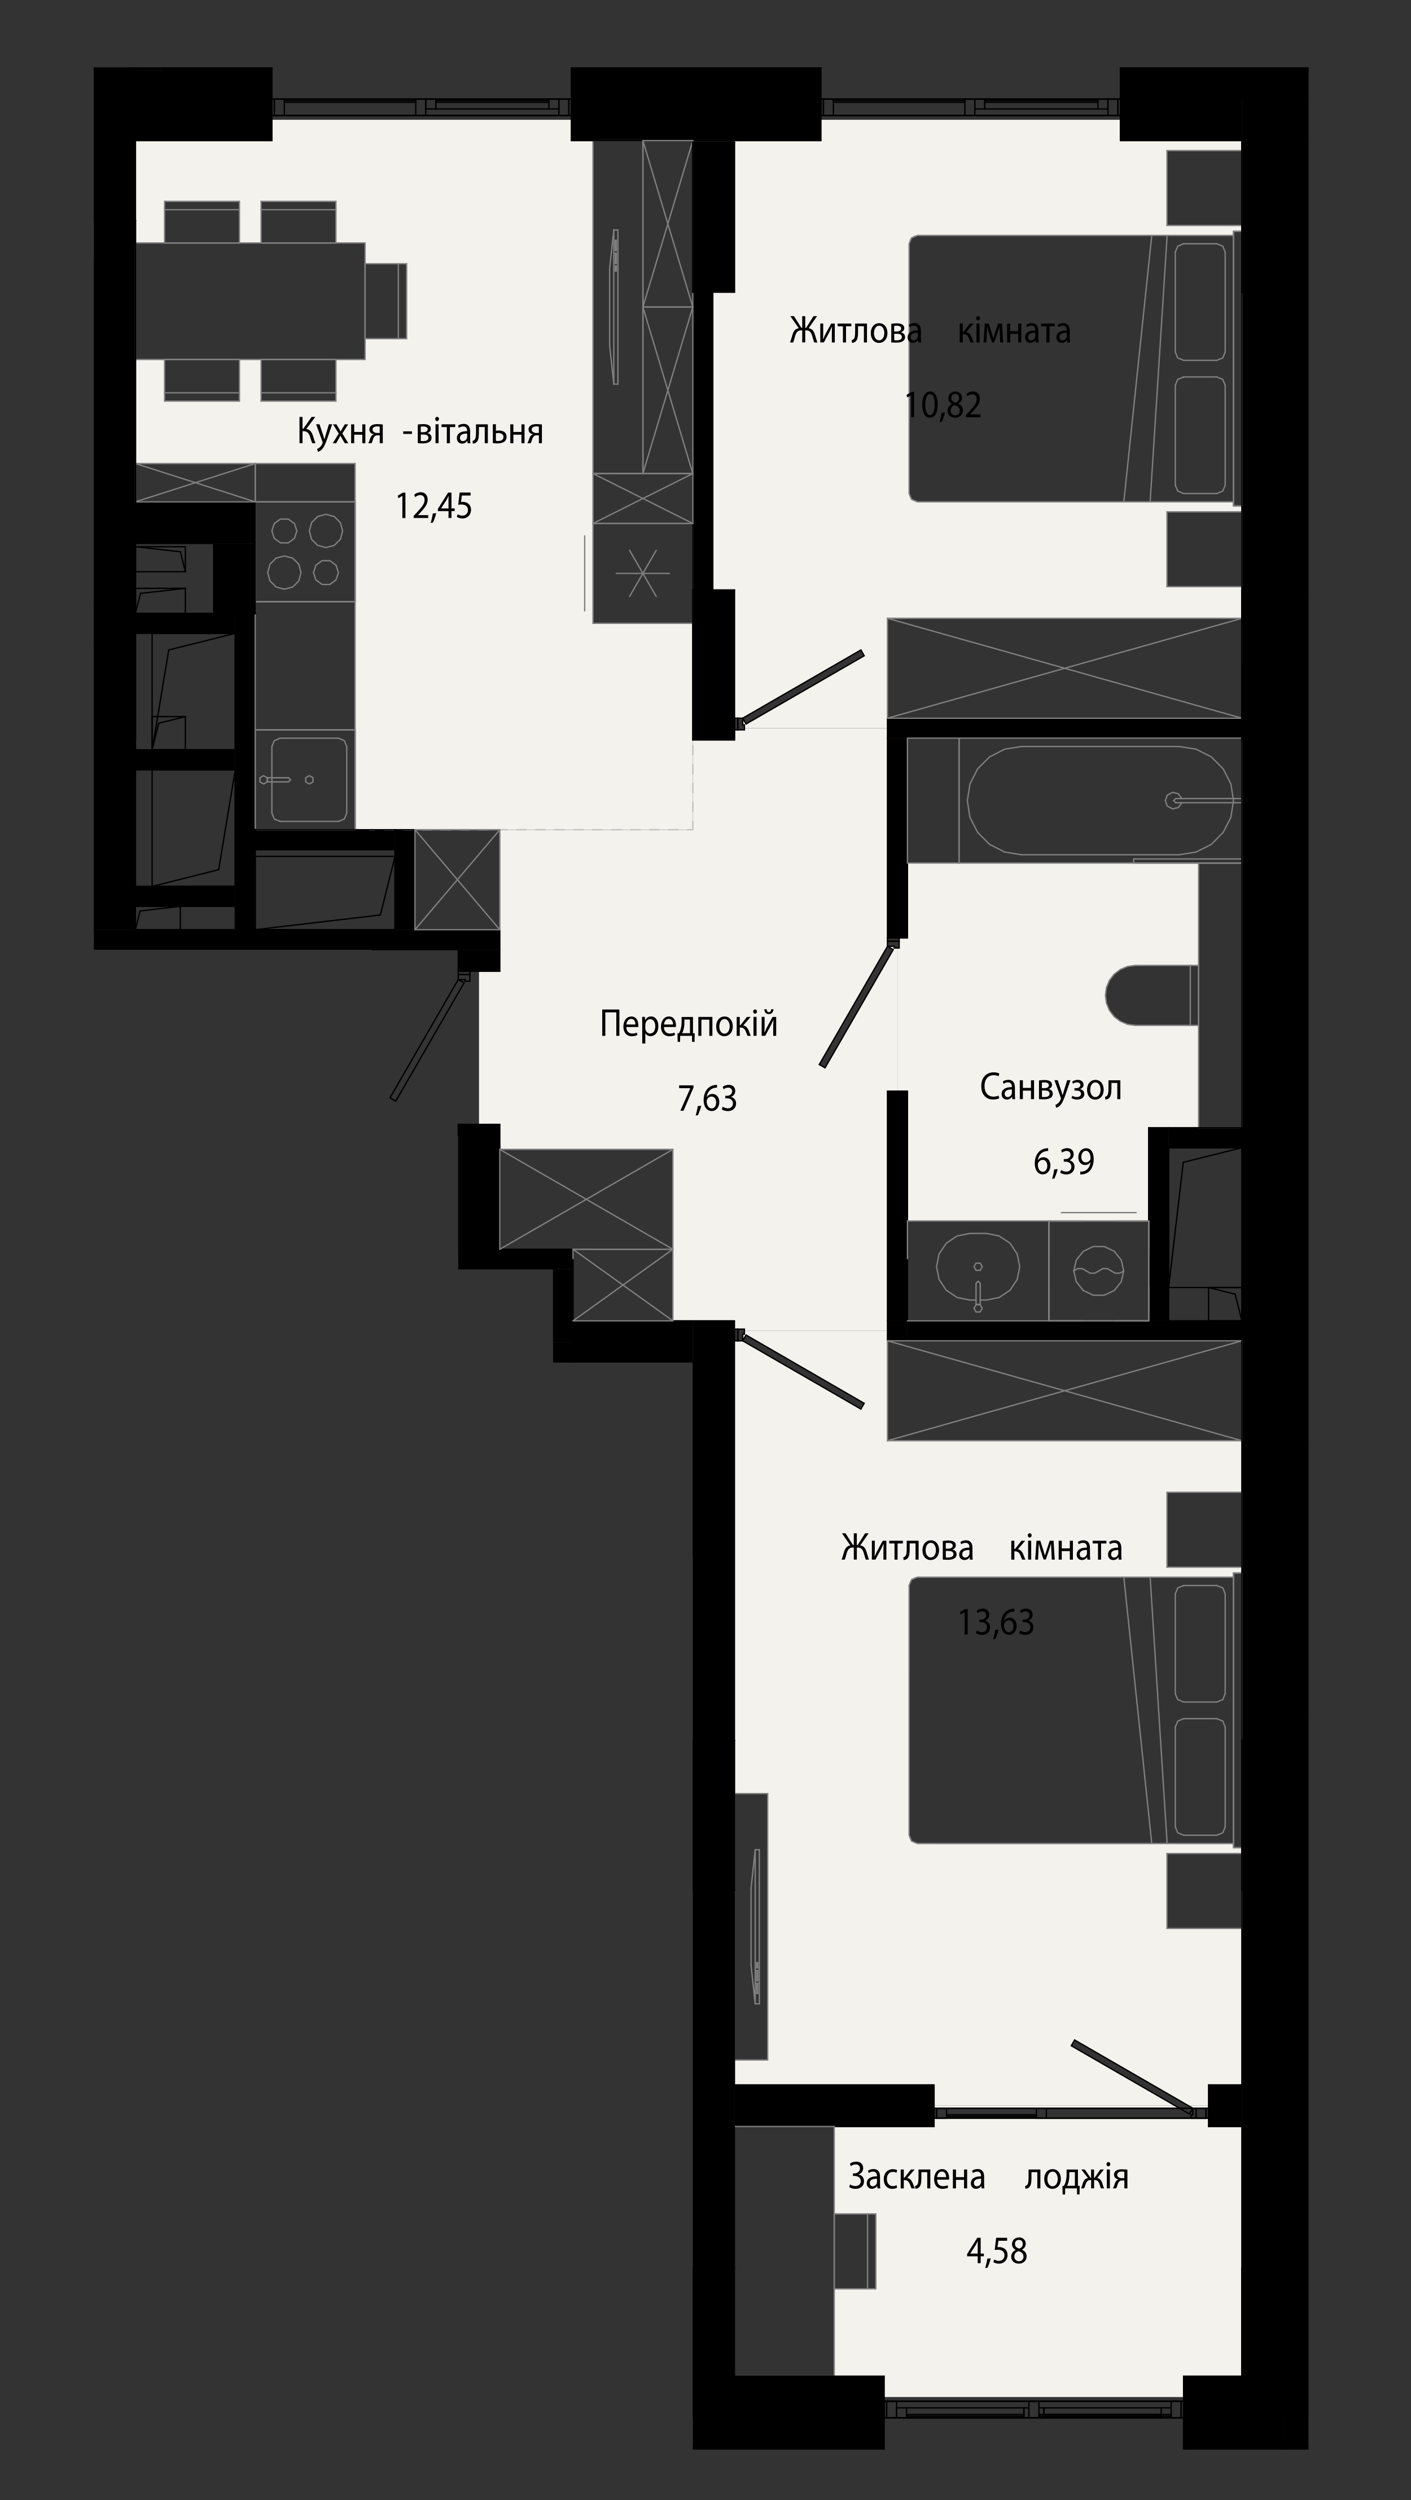 <?xml version="1.0" encoding="UTF-8"?>
<svg id="_Шар_1" data-name="Шар 1" xmlns="http://www.w3.org/2000/svg" xmlns:xlink="http://www.w3.org/1999/xlink" viewBox="0 0 253.03 448.09">
  <rect x="0" y="0" width="253.03" height="448.09" fill="#333333" stroke="none"/>
  <defs>
    <style>
      .cls-1 {
        stroke-width: .28px;
      }

      .cls-1, .cls-2, .cls-3, .cls-4, .cls-5, .cls-6 {
        fill: none;
      }

      .cls-1, .cls-2, .cls-3, .cls-4, .cls-6 {
        stroke-linecap: round;
        stroke-miterlimit: 10;
      }

      .cls-1, .cls-4, .cls-6 {
        stroke: #000;
      }

      .cls-2 {
        stroke: silver;
      }

      .cls-2, .cls-3, .cls-6 {
        stroke-width: .24px;
      }

      .cls-3 {
        stroke: gray;
      }

      .cls-7 {
        fill: #f4f2ed;
      }

      .cls-4 {
        stroke-width: .37px;
      }

      .cls-8 {
        clip-path: url(#clippath);
      }

      .cls-5 {
        clip-rule: evenodd;
      }
    </style>
    <clipPath id="clippath">
      <polygon class="cls-5" points="234.63 439.01 124.24 439.01 124.24 244.19 99.18 244.19 99.18 227.48 82.17 227.48 82.17 203.61 66.66 203.61 66.66 170.2 16.83 170.2 16.83 12.07 234.63 12.07 234.63 439.01"/>
    </clipPath>
  </defs>
  <g class="cls-8">
    <rect x="16.83" y="39.52" width="7.46" height="92.79"/>
    <polygon points="131.7 52.35 131.7 25.49 124.24 25.49 124.24 52.35 125.7 52.35 131.7 52.35"/>
    <polygon points="131.7 132.6 131.7 105.75 124.24 105.75 124.24 132.6 125.7 132.6 131.7 132.6"/>
    <polygon points="125.7 338.76 131.7 338.76 131.7 311.91 124.24 311.91 124.24 338.76 125.7 338.76"/>
    <polygon points="131.7 433.34 131.7 406.49 124.24 406.49 124.24 433.34 125.7 433.34 131.7 433.34"/>
    <rect x="222.7" y="25.49" width="7.46" height="26.85"/>
    <rect x="222.7" y="105.75" width="7.46" height="26.85"/>
    <rect x="222.7" y="311.91" width="7.46" height="26.85"/>
    <rect x="222.7" y="406.49" width="7.46" height="26.85"/>
    <path class="cls-7" d="M221.2,40.41h-11.93v-13.43h13.43v13.43h-1.49Zm1.49,50.27h-1.49v-.75l-57.07-.05-.36-.15-.31-.24-.24-.31-.15-.36-.05-.39,.05-45.14,.15-.36,.24-.31,.31-.24,.36-.15,.39-.05h56.69v-.75h1.49v49.23Zm-13.43,14.47v-13.43h13.43v13.43h-13.43Zm-75.48,24.6l-.6-1.03,21.19-12.23,.6,1.03-5.57,3.22-15.61,9.01Zm25.36,.76v-19.69h63.55V25.2h-21.78v-3.73h-53.7v3.73h-15.51v27.15h-3.88v53.4h3.88v22.97h1.49v1.19h.3v.6h25.66Z"/>
    <path class="cls-7" d="M133.49,238.52h25.66v-42.96h1.79v-25.66h-.6v-.3h-1.19v-39.08h-25.66v.3h-1.79v1.79h-7.46v16.11h-34.61v25.36h-3.73v27.45h3.73v4.48h31.03v30.73h11.04v1.49h1.79v.3Zm25.66-68.92l1.03,.6-12.23,21.19-1.03-.6,10.6-18.36,1.63-2.82Z"/>
    <path class="cls-7" d="M222.7,280.88h-13.43v-13.43h13.43v13.43Zm-1.49,50.27v-.75l-57.07-.05-.36-.15-.31-.24-.24-.31-.15-.36-.05-.39,.05-45.14,.15-.36,.24-.31,.31-.24,.36-.15,.39-.05h56.69v-.75h1.49v49.23h-1.49Zm.96,14.47h-12.89v-13.43h13.43v13.43h-.54Zm-54.66,31.77h43.23l-18.62-10.75,.6-1.03,20.41,11.78h3.61v-3.73h5.97v-115.46h-63.55v-19.69h-25.66v.6h-.3v1.19h-1.49v81.15h5.97v47.74h-5.97v4.48s35.8,0,35.8,0v3.73Zm-34.31-137.09l.6-1.03,21.19,12.23-.6,1.03-18.36-10.6-2.82-1.63Z"/>
    <polygon class="cls-7" points="124.24 425.88 124.24 425.88 124.24 406.49 124.24 425.88"/>
    <polygon class="cls-7" points="205.99 218.83 205.99 202.12 214.94 202.12 214.94 183.77 203.6 183.77 202.21 183.59 200.92 183.05 199.8 182.2 198.95 181.09 198.41 179.79 198.23 178.4 198.41 177.01 198.95 175.71 199.8 174.6 200.92 173.75 202.21 173.21 203.6 173.03 214.94 173.03 214.94 154.68 162.73 154.68 162.73 168.11 161.24 168.11 161.24 169.9 160.94 169.9 160.94 195.56 162.73 195.56 162.73 218.83 188.09 218.83 205.99 218.83"/>
    <path class="cls-7" d="M211.51,377.85l-.78-.45h-43.23v.45h44.01Zm4.18,0h1.04v-.45h-3.61l.78,.45h1.79Zm-3.43,51.76v-3.73h10.44v-44.75h-5.97v-1.49h-49.23v1.49h-17.9v15.66h7.46v13.43h-7.46v15.66h8.95v3.73h53.7Z"/>
    <polygon class="cls-7" points="124.24 148.71 124.24 111.72 106.34 111.72 106.34 25.2 102.46 25.2 102.46 21.47 48.76 21.47 48.76 25.2 24.29 25.2 24.29 43.54 29.51 43.54 29.51 36.09 42.94 36.09 42.94 43.54 46.82 43.54 46.82 36.09 60.24 36.09 60.24 43.54 65.47 43.54 65.47 47.27 72.92 47.27 72.92 60.7 65.47 60.7 65.47 64.43 60.24 64.43 60.24 71.89 46.82 71.89 46.82 64.43 42.94 64.43 42.94 71.89 29.51 71.89 29.51 64.43 24.29 64.43 24.29 83.08 63.68 83.08 63.68 148.71 89.63 148.71 124.24 148.71"/>
    <rect x="159.15" y="236.73" width="3.58" height="3.58"/>
    <polygon points="66.66 170.2 89.63 170.2 89.63 166.62 16.83 166.62 16.83 170.2 45.77 170.2 66.66 170.2"/>
    <polygon points="16.83 166.62 24.28 166.62 24.29 132.3 16.83 132.3 16.83 166.62"/>
    <path d="M84.26,174.07h5.37v-3.88h-7.46v3.88h2.09Zm5.37,49.82v-22.38h-7.46v22.38h7.46Z"/>
    <polygon points="222.7 132.3 222.7 128.72 159.15 128.72 159.15 132.3 180.18 132.3 222.7 132.3"/>
    <path d="M159.15,168.11h3.58v-35.8h-3.58v35.8Zm3.58,68.62v-41.17h-3.58v41.17h3.58Z"/>
    <polygon points="222.7 240.31 222.7 236.73 162.73 236.73 162.73 240.31 216.73 240.31 222.7 240.31"/>
    <polygon points="98.46 227.48 102.76 227.48 102.76 223.9 82.17 223.9 82.17 227.48 98.46 227.48"/>
    <polygon points="131.7 311.91 131.7 236.73 124.24 236.73 124.24 311.91 125.7 311.91 131.7 311.91"/>
    <polygon points="99.18 244.19 102.76 244.19 102.76 240.61 99.18 240.61 99.18 243.82 99.18 244.19"/>
    <rect x="205.99" y="202.12" width="3.58" height="34.61"/>
    <polygon points="127.82 105.75 127.82 52.35 124.24 52.35 124.24 105.75 125.7 105.75 127.82 105.75"/>
    <polygon points="33.24 137.97 42.19 137.97 42.19 134.39 24.29 134.39 24.29 137.97 27.28 137.97 33.24 137.97"/>
    <rect x="99.18" y="227.48" width="3.58" height="13.13"/>
    <rect x="102.76" y="236.73" width="21.48" height="7.46"/>
    <rect x="42.19" y="109.93" width="3.58" height="56.69"/>
    <polygon points="32.34 162.44 42.19 162.44 42.19 158.86 24.29 158.86 24.29 162.44 27.28 162.44 32.34 162.44"/>
    <path d="M131.7,381.13h35.8v-7.46h-35.8v7.46Zm91,0v-7.46h-5.97v7.46h5.97Z"/>
    <rect x="209.57" y="202.12" width="13.13" height="3.58"/>
    <polygon points="27.28 113.51 42.19 113.51 42.19 109.93 24.29 109.93 24.29 113.51 27.28 113.51"/>
    <polygon points="42.19 109.93 45.77 109.93 45.77 97.4 38.32 97.4 38.32 109.93 42.19 109.93"/>
    <polygon points="38.32 97.4 45.77 97.4 45.77 89.94 24.29 89.94 24.29 97.4 38.32 97.4"/>
    <polygon points="71.22 166.62 74.42 166.62 74.42 148.71 70.84 148.71 70.84 166.62 71.22 166.62"/>
    <rect x="45.77" y="148.71" width="25.06" height="3.58"/>
    <rect x="124.24" y="338.76" width="7.46" height="67.73"/>
    <rect x="16.83" y="24.9" width="7.46" height="14.62"/>
    <path d="M229.65,25.49h.51v-7.76h-7.46v7.76h6.95Zm.51,80.26V52.35h-7.46v53.4h7.46Zm0,206.16V132.6h-7.46v179.31h7.46Zm0,94.58v-67.73h-7.46v67.73h7.46Z"/>
    <polygon points="230.16 438.41 234.63 438.41 234.63 12.67 230.16 12.67 230.16 433.34 230.16 438.41"/>
    <path d="M131.7,433.34h26.85v-7.46h-26.85v7.46Zm91,0v-7.46h-10.44v7.46h10.44Z"/>
    <path d="M230.16,439.01h4.48v-.6h-21.78v-5.07h-.6v5.67h17.9Zm-105.92,0h34.31v-5.67h-.6v5.07h-33.71v.6Z"/>
    <path d="M212.85,438.41h17.3v-5.07h-17.3v5.07Zm-63.39,0h8.5v-5.07h-33.71v5.07h25.22Z"/>
    <path d="M48.16,17.74h.6v-5.67H29.36v.6h18.8v5.07Zm54.3,0h.6v-5.07h43.56v5.07h.6v-5.67h-44.75v5.67Zm99.05,0v-5.07h33.12v-.6h-33.71v5.67h.6Z"/>
    <path d="M48.16,17.74v-5.07H24.29v5.07h23.87Zm54.9,0h43.56v-5.07h-43.56v5.07Zm119.64,0h7.46v-5.07h-28.64v5.07h21.18Z"/>
    <path d="M147.21,25.2v-7.46h-44.75v7.46h44.75Zm-103.23,0h4.77v-7.46H24.29v7.46h19.69Zm178.71,0v-7.46h-21.78v7.46h21.78Z"/>
    <rect x="24.29" y="12.07" width="5.07" height=".6"/>
    <rect x="16.83" y="12.07" width="7.46" height="12.83"/>
    <line class="cls-6" x1="99.18" y1="227.48" x2="82.17" y2="227.48"/>
    <line class="cls-6" x1="99.18" y1="240.61" x2="99.18" y2="227.48"/>
    <line class="cls-6" x1="25.19" y1="106.35" x2="33.24" y2="105.45"/>
    <line class="cls-6" x1="25.19" y1="106.35" x2="24.29" y2="109.93"/>
    <line class="cls-6" x1="24.29" y1="105.45" x2="24.29" y2="109.93"/>
    <line class="cls-6" x1="24.29" y1="109.93" x2="33.24" y2="109.93"/>
    <line class="cls-6" x1="33.24" y1="109.93" x2="33.24" y2="105.45"/>
    <line class="cls-6" x1="33.24" y1="105.45" x2="24.29" y2="105.45"/>
    <line class="cls-6" x1="32.35" y1="98.89" x2="24.29" y2="97.99"/>
    <line class="cls-6" x1="32.35" y1="98.89" x2="33.24" y2="102.47"/>
    <line class="cls-6" x1="24.29" y1="97.99" x2="33.24" y2="97.99"/>
    <line class="cls-6" x1="24.29" y1="102.47" x2="24.29" y2="97.99"/>
    <line class="cls-6" x1="33.24" y1="102.47" x2="24.29" y2="102.47"/>
    <line class="cls-6" x1="33.24" y1="97.99" x2="33.24" y2="102.47"/>
    <line class="cls-6" x1="25.12" y1="163.27" x2="24.28" y2="166.62"/>
    <line class="cls-6" x1="25.12" y1="163.27" x2="32.34" y2="162.44"/>
    <line class="cls-6" x1="24.28" y1="166.62" x2="24.28" y2="162.44"/>
    <line class="cls-6" x1="32.34" y1="166.62" x2="24.28" y2="166.62"/>
    <line class="cls-6" x1="32.34" y1="162.44" x2="32.34" y2="166.62"/>
    <line class="cls-6" x1="24.28" y1="162.44" x2="32.34" y2="162.44"/>
    <line class="cls-6" x1="39.21" y1="155.87" x2="42.19" y2="137.97"/>
    <line class="cls-6" x1="39.21" y1="155.87" x2="27.28" y2="158.86"/>
    <line class="cls-6" x1="42.19" y1="137.97" x2="42.19" y2="158.86"/>
    <line class="cls-6" x1="27.28" y1="137.97" x2="42.19" y2="137.97"/>
    <line class="cls-6" x1="27.28" y1="158.86" x2="27.28" y2="137.97"/>
    <line class="cls-6" x1="42.19" y1="158.86" x2="27.28" y2="158.86"/>
    <line class="cls-6" x1="212.19" y1="208.32" x2="222.7" y2="205.7"/>
    <line class="cls-6" x1="212.19" y1="208.32" x2="209.57" y2="230.76"/>
    <line class="cls-6" x1="209.57" y1="205.7" x2="209.57" y2="230.76"/>
    <line class="cls-6" x1="209.57" y1="230.76" x2="222.7" y2="230.76"/>
    <line class="cls-6" x1="222.7" y1="230.76" x2="222.7" y2="205.7"/>
    <line class="cls-6" x1="222.7" y1="205.7" x2="209.57" y2="205.7"/>
    <line class="cls-6" x1="28.47" y1="129.62" x2="33.24" y2="128.43"/>
    <line class="cls-6" x1="28.47" y1="129.62" x2="27.28" y2="134.39"/>
    <line class="cls-6" x1="27.28" y1="128.43" x2="27.28" y2="134.39"/>
    <line class="cls-6" x1="27.28" y1="134.39" x2="33.24" y2="134.39"/>
    <line class="cls-6" x1="33.24" y1="134.39" x2="33.24" y2="128.43"/>
    <line class="cls-6" x1="33.24" y1="128.43" x2="27.28" y2="128.43"/>
    <line class="cls-6" x1="30.26" y1="116.49" x2="42.19" y2="113.51"/>
    <line class="cls-6" x1="30.26" y1="116.49" x2="27.28" y2="134.39"/>
    <line class="cls-6" x1="27.28" y1="113.51" x2="27.28" y2="134.39"/>
    <line class="cls-6" x1="27.28" y1="134.39" x2="42.19" y2="134.39"/>
    <line class="cls-6" x1="42.19" y1="134.39" x2="42.19" y2="113.51"/>
    <line class="cls-6" x1="42.19" y1="113.51" x2="27.28" y2="113.51"/>
    <line class="cls-6" x1="221.5" y1="231.95" x2="222.7" y2="236.73"/>
    <line class="cls-6" x1="221.5" y1="231.95" x2="216.73" y2="230.76"/>
    <line class="cls-6" x1="222.7" y1="230.76" x2="216.73" y2="230.76"/>
    <line class="cls-6" x1="216.73" y1="230.76" x2="216.73" y2="236.73"/>
    <line class="cls-6" x1="216.73" y1="236.73" x2="222.7" y2="236.73"/>
    <line class="cls-6" x1="222.7" y1="236.73" x2="222.7" y2="230.76"/>
    <line class="cls-6" x1="68.21" y1="163.99" x2="70.84" y2="153.49"/>
    <line class="cls-6" x1="68.21" y1="163.99" x2="45.77" y2="166.62"/>
    <line class="cls-6" x1="70.84" y1="153.49" x2="70.84" y2="166.62"/>
    <line class="cls-6" x1="45.77" y1="153.49" x2="70.84" y2="153.49"/>
    <line class="cls-6" x1="45.77" y1="166.62" x2="45.77" y2="153.49"/>
    <line class="cls-6" x1="70.84" y1="166.62" x2="45.77" y2="166.62"/>
    <line class="cls-6" x1="159.15" y1="240.31" x2="162.73" y2="240.31"/>
    <line class="cls-6" x1="159.15" y1="236.73" x2="159.15" y2="240.31"/>
    <line class="cls-6" x1="16.83" y1="170.2" x2="82.17" y2="170.2"/>
    <line class="cls-6" x1="89.63" y1="170.2" x2="89.63" y2="166.62"/>
    <line class="cls-6" x1="89.63" y1="166.62" x2="74.42" y2="166.62"/>
    <line class="cls-6" x1="70.84" y1="166.62" x2="45.77" y2="166.62"/>
    <line class="cls-6" x1="42.19" y1="166.62" x2="24.29" y2="166.62"/>
    <line class="cls-6" x1="16.83" y1="132.3" x2="16.83" y2="166.62"/>
    <line class="cls-6" x1="24.29" y1="158.86" x2="24.29" y2="137.97"/>
    <line class="cls-6" x1="24.29" y1="134.39" x2="24.29" y2="132.3"/>
    <line class="cls-6" x1="24.29" y1="132.3" x2="16.83" y2="132.3"/>
    <line class="cls-6" x1="82.17" y1="170.2" x2="82.17" y2="174.07"/>
    <line class="cls-6" x1="82.17" y1="174.07" x2="89.63" y2="174.07"/>
    <line class="cls-6" x1="89.63" y1="174.07" x2="89.63" y2="170.2"/>
    <line class="cls-6" x1="82.17" y1="201.52" x2="82.17" y2="223.9"/>
    <line class="cls-6" x1="89.63" y1="223.9" x2="89.63" y2="201.52"/>
    <line class="cls-6" x1="89.63" y1="201.52" x2="82.17" y2="201.52"/>
    <line class="cls-4" x1="82.17" y1="223.9" x2="89.63" y2="223.9"/>
    <line class="cls-6" x1="222.7" y1="128.72" x2="159.15" y2="128.72"/>
    <line class="cls-6" x1="159.15" y1="128.72" x2="159.15" y2="132.3"/>
    <line class="cls-6" x1="162.73" y1="132.3" x2="222.7" y2="132.3"/>
    <line class="cls-6" x1="131.7" y1="132.3" x2="131.7" y2="130.81"/>
    <line class="cls-4" x1="222.7" y1="132.3" x2="222.7" y2="128.72"/>
    <line class="cls-6" x1="159.15" y1="132.3" x2="159.15" y2="168.11"/>
    <line class="cls-6" x1="159.15" y1="168.11" x2="162.73" y2="168.11"/>
    <line class="cls-6" x1="162.73" y1="168.11" x2="162.73" y2="132.3"/>
    <line class="cls-6" x1="159.15" y1="195.56" x2="159.15" y2="236.73"/>
    <line class="cls-6" x1="162.73" y1="236.73" x2="162.73" y2="195.56"/>
    <line class="cls-6" x1="162.73" y1="195.56" x2="159.15" y2="195.56"/>
    <line class="cls-6" x1="222.7" y1="236.73" x2="209.57" y2="236.73"/>
    <line class="cls-6" x1="205.99" y1="236.73" x2="162.73" y2="236.73"/>
    <line class="cls-6" x1="162.73" y1="240.31" x2="222.7" y2="240.31"/>
    <line class="cls-4" x1="222.7" y1="240.31" x2="222.7" y2="236.73"/>
    <line class="cls-6" x1="82.17" y1="227.48" x2="99.18" y2="227.48"/>
    <line class="cls-6" x1="102.76" y1="227.48" x2="102.76" y2="223.9"/>
    <line class="cls-6" x1="102.76" y1="223.9" x2="89.63" y2="223.9"/>
    <line class="cls-6" x1="124.24" y1="244.19" x2="124.24" y2="278.96"/>
    <line class="cls-6" x1="124.24" y1="311.91" x2="131.7" y2="311.91"/>
    <line class="cls-6" x1="131.7" y1="311.91" x2="131.7" y2="236.73"/>
    <line class="cls-6" x1="131.7" y1="236.73" x2="124.24" y2="236.73"/>
    <line class="cls-6" x1="99.18" y1="244.19" x2="102.76" y2="244.19"/>
    <line class="cls-4" x1="102.76" y1="244.19" x2="102.76" y2="240.61"/>
    <line class="cls-6" x1="209.57" y1="236.73" x2="209.57" y2="205.7"/>
    <line class="cls-6" x1="209.57" y1="202.12" x2="205.99" y2="202.12"/>
    <line class="cls-6" x1="205.99" y1="202.12" x2="205.99" y2="236.73"/>
    <line class="cls-3" x1="162.73" y1="132.3" x2="171.98" y2="132.3"/>
    <line class="cls-3" x1="162.73" y1="154.68" x2="162.73" y2="132.3"/>
    <line class="cls-3" x1="171.98" y1="154.68" x2="162.73" y2="154.68"/>
    <line class="cls-3" x1="171.98" y1="132.3" x2="171.98" y2="154.68"/>
    <line class="cls-3" x1="171.98" y1="132.3" x2="222.7" y2="132.3"/>
    <line class="cls-3" x1="171.98" y1="154.68" x2="171.98" y2="132.3"/>
    <line class="cls-3" x1="222.7" y1="154.68" x2="171.98" y2="154.68"/>
    <line class="cls-3" x1="222.7" y1="132.6" x2="222.7" y2="154.68"/>
    <polyline class="cls-3" points="211.91 143.87 211.3 144.73 210.28 144.97 209.34 144.48 208.97 143.49 209.34 142.51 210.28 142.01 211.3 142.26 211.91 143.12"/>
    <line class="cls-3" x1="203.3" y1="154.68" x2="203.3" y2="153.94"/>
    <line class="cls-3" x1="222.7" y1="154.68" x2="203.3" y2="154.68"/>
    <line class="cls-3" x1="222.7" y1="153.94" x2="222.7" y2="154.68"/>
    <line class="cls-3" x1="203.3" y1="153.94" x2="222.7" y2="153.94"/>
    <polyline class="cls-3" points="210.84 143.87 210.46 143.49 210.84 143.12"/>
    <line class="cls-3" x1="222.7" y1="143.87" x2="210.84" y2="143.87"/>
    <line class="cls-3" x1="222.7" y1="143.12" x2="222.7" y2="143.87"/>
    <line class="cls-3" x1="210.84" y1="143.12" x2="222.7" y2="143.12"/>
    <line class="cls-3" x1="183.16" y1="133.8" x2="211.51" y2="133.8"/>
    <polyline class="cls-3" points="183.16 153.19 180.17 152.71 177.47 151.34 175.32 149.19 173.94 146.49 173.47 143.49 173.94 140.5 175.32 137.79 177.47 135.65 180.17 134.27 183.16 133.8"/>
    <line class="cls-3" x1="211.51" y1="153.19" x2="183.16" y2="153.19"/>
    <polyline class="cls-3" points="211.51 133.8 214.5 134.27 217.21 135.65 219.35 137.79 220.73 140.5 221.2 143.49 220.73 146.49 219.35 149.19 217.21 151.34 214.5 152.71 211.51 153.19"/>
    <line class="cls-3" x1="203.6" y1="183.77" x2="214.94" y2="183.77"/>
    <line class="cls-3" x1="214.94" y1="183.77" x2="214.94" y2="173.03"/>
    <line class="cls-3" x1="214.94" y1="173.03" x2="203.6" y2="173.03"/>
    <polyline class="cls-3" points="203.6 173.03 202.21 173.21 200.92 173.75 199.8 174.6 198.95 175.71 198.41 177.01 198.23 178.4 198.41 179.79 198.95 181.09 199.8 182.2 200.92 183.05 202.21 183.59 203.6 183.77"/>
    <line class="cls-3" x1="222.7" y1="202.12" x2="222.7" y2="154.68"/>
    <line class="cls-3" x1="222.7" y1="154.68" x2="214.94" y2="154.68"/>
    <line class="cls-3" x1="214.94" y1="154.68" x2="214.94" y2="202.12"/>
    <line class="cls-3" x1="214.94" y1="202.12" x2="222.7" y2="202.12"/>
    <line class="cls-3" x1="213.45" y1="173.03" x2="213.45" y2="183.77"/>
    <line class="cls-6" x1="146.92" y1="190.79" x2="147.95" y2="191.38"/>
    <line class="cls-6" x1="147.95" y1="191.38" x2="160.18" y2="170.2"/>
    <line class="cls-6" x1="160.18" y1="170.2" x2="159.15" y2="169.6"/>
    <line class="cls-6" x1="159.15" y1="169.6" x2="146.92" y2="190.79"/>
    <line class="cls-6" x1="161.24" y1="168.7" x2="159.15" y2="168.7"/>
    <line class="cls-6" x1="159.15" y1="168.7" x2="159.15" y2="169.6"/>
    <line class="cls-6" x1="159.15" y1="169.6" x2="160.34" y2="169.6"/>
    <line class="cls-6" x1="160.34" y1="169.6" x2="160.34" y2="169.9"/>
    <line class="cls-6" x1="160.34" y1="169.9" x2="161.24" y2="169.9"/>
    <line class="cls-6" x1="161.24" y1="169.9" x2="161.24" y2="168.7"/>
    <line class="cls-6" x1="161.24" y1="168.7" x2="161.24" y2="168.11"/>
    <line class="cls-6" x1="161.24" y1="168.11" x2="159.15" y2="168.11"/>
    <line class="cls-6" x1="159.15" y1="168.11" x2="159.15" y2="168.7"/>
    <line class="cls-6" x1="159.15" y1="168.7" x2="161.24" y2="168.7"/>
    <line class="cls-6" x1="133.19" y1="128.72" x2="154.38" y2="116.49"/>
    <line class="cls-6" x1="133.79" y1="129.76" x2="133.19" y2="128.72"/>
    <line class="cls-6" x1="154.97" y1="117.53" x2="133.79" y2="129.76"/>
    <line class="cls-6" x1="154.38" y1="116.49" x2="154.97" y2="117.53"/>
    <line class="cls-6" x1="133.49" y1="130.81" x2="132.3" y2="130.81"/>
    <line class="cls-6" x1="133.49" y1="129.92" x2="133.49" y2="130.81"/>
    <line class="cls-6" x1="133.19" y1="129.92" x2="133.49" y2="129.92"/>
    <line class="cls-6" x1="133.19" y1="128.72" x2="133.19" y2="129.92"/>
    <line class="cls-6" x1="132.3" y1="128.72" x2="133.19" y2="128.72"/>
    <line class="cls-6" x1="132.3" y1="130.81" x2="132.3" y2="128.72"/>
    <line class="cls-6" x1="132.3" y1="128.72" x2="132.3" y2="130.81"/>
    <line class="cls-6" x1="131.7" y1="128.72" x2="132.3" y2="128.72"/>
    <line class="cls-6" x1="131.7" y1="130.81" x2="131.7" y2="128.72"/>
    <line class="cls-6" x1="132.3" y1="130.81" x2="131.7" y2="130.81"/>
    <line class="cls-6" x1="69.94" y1="196.75" x2="70.97" y2="197.35"/>
    <line class="cls-6" x1="70.97" y1="197.35" x2="83.21" y2="176.16"/>
    <line class="cls-6" x1="83.21" y1="176.16" x2="82.17" y2="175.57"/>
    <line class="cls-6" x1="82.17" y1="175.57" x2="69.94" y2="196.75"/>
    <line class="cls-6" x1="84.26" y1="174.67" x2="82.17" y2="174.67"/>
    <line class="cls-6" x1="82.17" y1="174.67" x2="82.17" y2="175.57"/>
    <line class="cls-6" x1="82.17" y1="175.57" x2="83.37" y2="175.57"/>
    <line class="cls-6" x1="83.37" y1="175.57" x2="83.37" y2="175.86"/>
    <line class="cls-6" x1="83.37" y1="175.86" x2="84.26" y2="175.86"/>
    <line class="cls-6" x1="84.26" y1="175.86" x2="84.26" y2="174.67"/>
    <line class="cls-6" x1="84.26" y1="174.67" x2="84.26" y2="174.07"/>
    <line class="cls-6" x1="84.26" y1="174.07" x2="82.17" y2="174.07"/>
    <line class="cls-6" x1="82.17" y1="174.07" x2="82.17" y2="174.67"/>
    <line class="cls-6" x1="82.17" y1="174.67" x2="84.26" y2="174.67"/>
    <line class="cls-3" x1="124.24" y1="111.72" x2="124.24" y2="93.82"/>
    <line class="cls-3" x1="124.24" y1="93.82" x2="106.34" y2="93.82"/>
    <line class="cls-3" x1="106.34" y1="93.82" x2="106.34" y2="111.72"/>
    <line class="cls-3" x1="106.34" y1="111.72" x2="124.24" y2="111.72"/>
    <line class="cls-3" x1="104.85" y1="109.48" x2="104.85" y2="96.05"/>
    <line class="cls-3" x1="112.9" y1="106.9" x2="117.68" y2="98.63"/>
    <line class="cls-3" x1="112.9" y1="98.63" x2="117.68" y2="106.9"/>
    <line class="cls-3" x1="110.52" y1="102.77" x2="120.06" y2="102.77"/>
    <line class="cls-3" x1="63.68" y1="89.94" x2="63.68" y2="107.84"/>
    <line class="cls-3" x1="45.77" y1="89.94" x2="63.68" y2="89.94"/>
    <line class="cls-3" x1="45.77" y1="107.84" x2="45.77" y2="89.94"/>
    <line class="cls-3" x1="63.68" y1="107.84" x2="45.77" y2="107.84"/>
    <polyline class="cls-3" points="53.23 95.16 52.81 96.48 51.69 97.29 50.3 97.29 49.18 96.48 48.76 95.16 49.18 93.84 50.3 93.03 51.69 93.03 52.81 93.84 53.23 95.16"/>
    <polyline class="cls-3" points="61.44 95.16 61.04 96.65 59.95 97.74 58.45 98.14 56.96 97.74 55.87 96.65 55.47 95.16 55.87 93.67 56.96 92.58 58.45 92.18 59.95 92.58 61.04 93.67 61.44 95.16"/>
    <polyline class="cls-3" points="60.69 102.62 60.26 103.93 59.15 104.75 57.76 104.75 56.64 103.93 56.22 102.62 56.64 101.3 57.76 100.49 59.15 100.49 60.26 101.3 60.69 102.62"/>
    <polyline class="cls-3" points="53.98 102.62 53.58 104.11 52.49 105.2 51 105.6 49.5 105.2 48.41 104.11 48.01 102.62 48.41 101.13 49.5 100.03 51 99.64 52.49 100.03 53.58 101.13 53.98 102.62"/>
    <line class="cls-3" x1="63.68" y1="89.94" x2="63.68" y2="107.84"/>
    <line class="cls-3" x1="45.77" y1="89.94" x2="63.68" y2="89.94"/>
    <line class="cls-3" x1="63.68" y1="107.84" x2="45.77" y2="107.84"/>
    <line class="cls-3" x1="45.77" y1="107.84" x2="45.77" y2="89.94"/>
    <line class="cls-3" x1="45.77" y1="130.81" x2="45.77" y2="148.71"/>
    <line class="cls-3" x1="45.77" y1="148.71" x2="63.68" y2="148.71"/>
    <line class="cls-3" x1="63.68" y1="148.71" x2="63.68" y2="130.81"/>
    <line class="cls-3" x1="63.68" y1="130.81" x2="45.77" y2="130.81"/>
    <line class="cls-3" x1="45.77" y1="130.81" x2="45.77" y2="148.71"/>
    <line class="cls-3" x1="63.68" y1="130.81" x2="45.77" y2="130.81"/>
    <line class="cls-3" x1="63.68" y1="148.71" x2="63.68" y2="130.81"/>
    <polyline class="cls-3" points="47.27 139.02 46.62 139.39 46.62 140.14 47.27 140.51 47.91 140.14 47.91 139.39 47.27 139.02"/>
    <polyline class="cls-3" points="51.74 140.14 52.11 139.76 51.74 139.39"/>
    <line class="cls-3" x1="47.91" y1="140.14" x2="51.74" y2="140.14"/>
    <polyline class="cls-3" points="47.91 139.39 48.01 139.76 47.91 140.14"/>
    <line class="cls-3" x1="51.74" y1="139.39" x2="47.91" y2="139.39"/>
    <polyline class="cls-3" points="55.47 139.02 54.82 139.39 54.82 140.14 55.47 140.51 56.12 140.14 56.12 139.39 55.47 139.02"/>
    <polyline class="cls-3" points="50.25 132.3 49.19 132.74 48.76 133.8"/>
    <line class="cls-3" x1="60.69" y1="132.3" x2="50.25" y2="132.3"/>
    <polyline class="cls-3" points="62.18 133.8 61.75 132.74 60.69 132.3"/>
    <line class="cls-3" x1="62.18" y1="145.73" x2="62.18" y2="133.8"/>
    <polyline class="cls-3" points="60.69 147.22 61.75 146.79 62.18 145.73"/>
    <line class="cls-3" x1="50.25" y1="147.22" x2="60.69" y2="147.22"/>
    <polyline class="cls-3" points="48.76 145.73 49.19 146.79 50.25 147.22"/>
    <line class="cls-3" x1="48.76" y1="133.8" x2="48.76" y2="145.73"/>
    <line class="cls-3" x1="209.27" y1="332.2" x2="222.7" y2="332.2"/>
    <line class="cls-3" x1="209.27" y1="345.63" x2="209.27" y2="332.2"/>
    <line class="cls-3" x1="222.7" y1="345.63" x2="209.27" y2="345.63"/>
    <line class="cls-3" x1="222.7" y1="332.2" x2="222.7" y2="345.63"/>
    <line class="cls-3" x1="209.27" y1="267.46" x2="222.7" y2="267.46"/>
    <line class="cls-3" x1="209.27" y1="280.88" x2="209.27" y2="267.46"/>
    <line class="cls-3" x1="222.7" y1="280.88" x2="209.27" y2="280.88"/>
    <line class="cls-3" x1="222.7" y1="267.46" x2="222.7" y2="280.88"/>
    <line class="cls-3" x1="222.7" y1="331.16" x2="221.2" y2="331.16"/>
    <line class="cls-3" x1="222.7" y1="281.93" x2="222.7" y2="331.16"/>
    <line class="cls-3" x1="221.2" y1="281.93" x2="222.7" y2="281.93"/>
    <line class="cls-3" x1="221.2" y1="331.16" x2="221.2" y2="281.93"/>
    <polyline class="cls-3" points="212.25 305.05 211.2 304.61 210.76 303.56"/>
    <line class="cls-3" x1="218.22" y1="305.05" x2="212.25" y2="305.05"/>
    <polyline class="cls-3" points="219.71 303.56 219.28 304.61 218.22 305.05"/>
    <line class="cls-3" x1="219.71" y1="285.66" x2="219.71" y2="303.56"/>
    <polyline class="cls-3" points="218.22 284.17 219.28 284.6 219.71 285.66"/>
    <line class="cls-3" x1="212.25" y1="284.17" x2="218.22" y2="284.17"/>
    <polyline class="cls-3" points="210.76 285.66 211.2 284.6 212.25 284.17"/>
    <line class="cls-3" x1="210.76" y1="303.56" x2="210.76" y2="285.66"/>
    <polyline class="cls-3" points="212.25 328.92 211.2 328.48 210.76 327.43"/>
    <line class="cls-3" x1="218.22" y1="328.92" x2="212.25" y2="328.92"/>
    <polyline class="cls-3" points="219.71 327.43 219.28 328.48 218.22 328.92"/>
    <line class="cls-3" x1="219.71" y1="309.53" x2="219.71" y2="327.43"/>
    <polyline class="cls-3" points="218.22 308.03 219.28 308.47 219.71 309.53"/>
    <line class="cls-3" x1="212.25" y1="308.03" x2="218.22" y2="308.03"/>
    <polyline class="cls-3" points="210.76 309.53 211.2 308.47 212.25 308.03"/>
    <line class="cls-3" x1="210.76" y1="327.43" x2="210.76" y2="309.53"/>
    <line class="cls-3" x1="209.3" y1="330.41" x2="206.25" y2="282.67"/>
    <line class="cls-3" x1="206.54" y1="330.41" x2="201.53" y2="282.67"/>
    <polyline class="cls-3" points="163.03 284.17 163.46 283.11 164.52 282.67"/>
    <line class="cls-3" x1="164.52" y1="282.67" x2="221.2" y2="282.67"/>
    <polyline class="cls-3" points="164.52 330.41 163.46 329.97 163.03 328.92"/>
    <line class="cls-3" x1="163.03" y1="328.92" x2="163.03" y2="284.17"/>
    <line class="cls-3" x1="221.2" y1="330.41" x2="164.52" y2="330.41"/>
    <line class="cls-3" x1="221.2" y1="281.93" x2="222.7" y2="281.93"/>
    <line class="cls-3" x1="221.2" y1="331.16" x2="221.2" y2="281.93"/>
    <line class="cls-3" x1="222.7" y1="331.16" x2="221.2" y2="331.16"/>
    <line class="cls-3" x1="222.7" y1="281.93" x2="222.7" y2="331.16"/>
    <line class="cls-3" x1="135.88" y1="357.29" x2="135.69" y2="357.29"/>
    <line class="cls-3" x1="135.69" y1="357.29" x2="135.69" y2="355.45"/>
    <line class="cls-3" x1="135.69" y1="355.45" x2="135.88" y2="355.45"/>
    <line class="cls-3" x1="135.88" y1="355.45" x2="135.88" y2="357.29"/>
    <line class="cls-3" x1="135.88" y1="354.99" x2="135.69" y2="354.99"/>
    <line class="cls-3" x1="135.69" y1="354.99" x2="135.69" y2="353.15"/>
    <line class="cls-3" x1="135.69" y1="353.15" x2="135.88" y2="353.15"/>
    <line class="cls-3" x1="135.88" y1="353.15" x2="135.88" y2="354.99"/>
    <line class="cls-3" x1="135.88" y1="352.69" x2="135.69" y2="352.69"/>
    <line class="cls-3" x1="135.69" y1="352.69" x2="135.69" y2="351.77"/>
    <line class="cls-3" x1="135.69" y1="351.77" x2="135.88" y2="351.77"/>
    <line class="cls-3" x1="135.88" y1="351.77" x2="135.88" y2="352.69"/>
    <line class="cls-3" x1="135.43" y1="331.52" x2="135.43" y2="359.13"/>
    <line class="cls-3" x1="135.43" y1="331.52" x2="136.17" y2="331.52"/>
    <line class="cls-3" x1="136.17" y1="331.52" x2="136.17" y2="359.13"/>
    <line class="cls-3" x1="136.17" y1="359.13" x2="135.43" y2="359.13"/>
    <line class="cls-3" x1="135.43" y1="359.13" x2="134.68" y2="352.23"/>
    <line class="cls-3" x1="134.68" y1="352.23" x2="134.68" y2="338.42"/>
    <line class="cls-3" x1="134.68" y1="338.42" x2="135.43" y2="331.52"/>
    <line class="cls-3" x1="137.67" y1="369.2" x2="131.7" y2="369.2"/>
    <line class="cls-3" x1="137.67" y1="321.46" x2="137.67" y2="369.2"/>
    <line class="cls-3" x1="131.7" y1="321.46" x2="137.67" y2="321.46"/>
    <line class="cls-3" x1="131.7" y1="369.2" x2="131.7" y2="321.46"/>
    <line class="cls-3" x1="222.7" y1="40.41" x2="222.7" y2="26.99"/>
    <line class="cls-3" x1="222.7" y1="26.99" x2="209.27" y2="26.99"/>
    <line class="cls-3" x1="209.27" y1="26.99" x2="209.27" y2="40.41"/>
    <line class="cls-3" x1="209.27" y1="40.41" x2="222.7" y2="40.41"/>
    <line class="cls-3" x1="222.7" y1="105.15" x2="222.7" y2="91.73"/>
    <line class="cls-3" x1="222.7" y1="91.73" x2="209.27" y2="91.73"/>
    <line class="cls-3" x1="209.27" y1="91.73" x2="209.27" y2="105.15"/>
    <line class="cls-3" x1="209.27" y1="105.15" x2="222.7" y2="105.15"/>
    <line class="cls-3" x1="221.2" y1="41.46" x2="221.2" y2="90.68"/>
    <line class="cls-3" x1="221.2" y1="90.68" x2="222.7" y2="90.68"/>
    <line class="cls-3" x1="222.7" y1="90.68" x2="222.7" y2="41.46"/>
    <line class="cls-3" x1="222.7" y1="41.46" x2="221.2" y2="41.46"/>
    <polyline class="cls-3" points="212.25 67.56 211.2 68 210.76 69.05"/>
    <line class="cls-3" x1="218.22" y1="67.56" x2="212.25" y2="67.56"/>
    <polyline class="cls-3" points="219.71 69.05 219.28 68 218.22 67.56"/>
    <line class="cls-3" x1="219.71" y1="86.96" x2="219.71" y2="69.05"/>
    <polyline class="cls-3" points="218.22 88.45 219.28 88.01 219.71 86.96"/>
    <line class="cls-3" x1="212.25" y1="88.45" x2="218.22" y2="88.45"/>
    <polyline class="cls-3" points="210.76 86.96 211.2 88.01 212.25 88.45"/>
    <line class="cls-3" x1="210.76" y1="69.05" x2="210.76" y2="86.96"/>
    <polyline class="cls-3" points="212.25 43.69 211.2 44.13 210.76 45.19"/>
    <line class="cls-3" x1="218.22" y1="43.69" x2="212.25" y2="43.69"/>
    <polyline class="cls-3" points="219.71 45.19 219.28 44.13 218.22 43.69"/>
    <line class="cls-3" x1="219.71" y1="63.09" x2="219.71" y2="45.19"/>
    <polyline class="cls-3" points="218.22 64.58 219.28 64.14 219.71 63.09"/>
    <line class="cls-3" x1="212.25" y1="64.58" x2="218.22" y2="64.58"/>
    <polyline class="cls-3" points="210.76 63.09 211.2 64.14 212.25 64.58"/>
    <line class="cls-3" x1="210.76" y1="45.19" x2="210.76" y2="63.09"/>
    <line class="cls-3" x1="209.3" y1="42.2" x2="206.25" y2="89.94"/>
    <line class="cls-3" x1="206.54" y1="42.2" x2="201.53" y2="89.94"/>
    <polyline class="cls-3" points="163.03 88.45 163.46 89.5 164.52 89.94"/>
    <line class="cls-3" x1="164.52" y1="89.94" x2="221.2" y2="89.94"/>
    <polyline class="cls-3" points="164.52 42.2 163.46 42.64 163.03 43.69"/>
    <line class="cls-3" x1="163.03" y1="43.69" x2="163.03" y2="88.45"/>
    <line class="cls-3" x1="221.2" y1="42.2" x2="164.52" y2="42.2"/>
    <line class="cls-3" x1="221.2" y1="90.68" x2="222.7" y2="90.68"/>
    <line class="cls-3" x1="221.2" y1="41.46" x2="221.2" y2="90.68"/>
    <line class="cls-3" x1="222.7" y1="41.46" x2="221.2" y2="41.46"/>
    <line class="cls-3" x1="222.7" y1="90.68" x2="222.7" y2="41.46"/>
    <line class="cls-6" x1="124.24" y1="52.05" x2="124.24" y2="105.75"/>
    <line class="cls-6" x1="124.24" y1="105.75" x2="127.82" y2="105.75"/>
    <line class="cls-6" x1="127.82" y1="105.75" x2="127.82" y2="52.35"/>
    <line class="cls-2" x1="124.24" y1="130.36" x2="124.24" y2="131.89"/>
    <line class="cls-2" x1="124.24" y1="133.59" x2="124.24" y2="135.29"/>
    <line class="cls-2" x1="124.24" y1="136.99" x2="124.24" y2="138.69"/>
    <line class="cls-2" x1="124.24" y1="140.39" x2="124.24" y2="142.09"/>
    <line class="cls-2" x1="124.24" y1="143.79" x2="124.24" y2="145.49"/>
    <line class="cls-2" x1="124.24" y1="147.19" x2="124.24" y2="148.71"/>
    <line class="cls-3" x1="222.7" y1="240.31" x2="159.15" y2="240.31"/>
    <line class="cls-3" x1="159.15" y1="240.31" x2="159.15" y2="258.21"/>
    <line class="cls-3" x1="159.15" y1="258.21" x2="222.7" y2="258.21"/>
    <line class="cls-3" x1="222.7" y1="258.21" x2="222.7" y2="240.31"/>
    <line class="cls-3" x1="159.15" y1="240.31" x2="222.7" y2="258.21"/>
    <line class="cls-3" x1="222.7" y1="240.31" x2="159.15" y2="258.21"/>
    <line class="cls-6" x1="42.19" y1="134.39" x2="24.29" y2="134.39"/>
    <line class="cls-6" x1="24.29" y1="137.97" x2="42.19" y2="137.97"/>
    <line class="cls-4" x1="24.29" y1="134.39" x2="24.29" y2="137.97"/>
    <line class="cls-6" x1="102.76" y1="236.73" x2="102.76" y2="227.48"/>
    <line class="cls-6" x1="99.18" y1="227.48" x2="99.18" y2="240.61"/>
    <line class="cls-6" x1="124.24" y1="236.73" x2="102.76" y2="236.73"/>
    <line class="cls-6" x1="102.76" y1="244.19" x2="124.24" y2="244.19"/>
    <line class="cls-4" x1="102.76" y1="236.73" x2="102.76" y2="240.61"/>
    <line class="cls-4" x1="102.76" y1="240.61" x2="102.76" y2="244.19"/>
    <line class="cls-3" x1="222.7" y1="110.82" x2="159.15" y2="110.82"/>
    <line class="cls-3" x1="159.15" y1="110.82" x2="159.15" y2="128.72"/>
    <line class="cls-3" x1="159.15" y1="128.72" x2="222.7" y2="128.72"/>
    <line class="cls-3" x1="222.7" y1="118.81" x2="222.7" y2="110.82"/>
    <line class="cls-3" x1="159.15" y1="110.82" x2="222.7" y2="128.72"/>
    <line class="cls-3" x1="222.7" y1="110.82" x2="159.15" y2="128.72"/>
    <line class="cls-3" x1="102.76" y1="223.9" x2="120.66" y2="223.9"/>
    <line class="cls-3" x1="120.66" y1="223.9" x2="120.66" y2="206"/>
    <line class="cls-3" x1="120.66" y1="206" x2="89.63" y2="206"/>
    <line class="cls-3" x1="89.63" y1="206" x2="89.63" y2="223.9"/>
    <line class="cls-3" x1="120.66" y1="223.9" x2="89.63" y2="206"/>
    <line class="cls-3" x1="89.63" y1="223.9" x2="120.66" y2="206"/>
    <line class="cls-6" x1="42.19" y1="113.51" x2="42.19" y2="134.39"/>
    <line class="cls-6" x1="42.19" y1="137.97" x2="42.19" y2="158.86"/>
    <line class="cls-6" x1="42.19" y1="162.44" x2="42.19" y2="166.62"/>
    <line class="cls-6" x1="45.77" y1="166.62" x2="45.77" y2="152.29"/>
    <line class="cls-6" x1="45.77" y1="148.71" x2="45.77" y2="109.93"/>
    <line class="cls-4" x1="42.19" y1="166.62" x2="45.77" y2="166.62"/>
    <line class="cls-4" x1="45.77" y1="109.93" x2="42.19" y2="109.93"/>
    <line class="cls-6" x1="24.29" y1="162.44" x2="42.19" y2="162.44"/>
    <line class="cls-6" x1="42.19" y1="158.86" x2="24.29" y2="158.86"/>
    <line class="cls-4" x1="24.29" y1="158.86" x2="24.29" y2="162.44"/>
    <line class="cls-6" x1="154.38" y1="252.54" x2="154.97" y2="251.51"/>
    <line class="cls-6" x1="154.97" y1="251.51" x2="133.79" y2="239.27"/>
    <line class="cls-6" x1="133.79" y1="239.27" x2="133.19" y2="240.31"/>
    <line class="cls-6" x1="133.19" y1="240.31" x2="154.38" y2="252.54"/>
    <line class="cls-6" x1="132.3" y1="238.22" x2="132.3" y2="240.31"/>
    <line class="cls-6" x1="132.3" y1="240.31" x2="133.19" y2="240.31"/>
    <line class="cls-6" x1="133.19" y1="240.31" x2="133.19" y2="239.11"/>
    <line class="cls-6" x1="133.19" y1="239.11" x2="133.49" y2="239.11"/>
    <line class="cls-6" x1="133.49" y1="239.11" x2="133.49" y2="238.22"/>
    <line class="cls-6" x1="133.49" y1="238.22" x2="132.3" y2="238.22"/>
    <line class="cls-6" x1="132.3" y1="238.22" x2="131.7" y2="238.22"/>
    <line class="cls-6" x1="131.7" y1="238.22" x2="131.7" y2="240.31"/>
    <line class="cls-6" x1="131.7" y1="240.31" x2="132.3" y2="240.31"/>
    <line class="cls-6" x1="132.3" y1="240.31" x2="132.3" y2="238.22"/>
    <line class="cls-2" x1="124.24" y1="148.71" x2="123.29" y2="148.71"/>
    <line class="cls-2" x1="121.58" y1="148.71" x2="119.88" y2="148.71"/>
    <line class="cls-2" x1="118.18" y1="148.71" x2="116.48" y2="148.71"/>
    <line class="cls-2" x1="114.78" y1="148.71" x2="113.08" y2="148.71"/>
    <line class="cls-2" x1="111.38" y1="148.71" x2="109.68" y2="148.71"/>
    <line class="cls-2" x1="107.98" y1="148.71" x2="106.28" y2="148.71"/>
    <line class="cls-2" x1="104.58" y1="148.71" x2="102.88" y2="148.71"/>
    <line class="cls-2" x1="101.18" y1="148.71" x2="99.48" y2="148.71"/>
    <line class="cls-2" x1="97.78" y1="148.71" x2="96.08" y2="148.71"/>
    <line class="cls-2" x1="94.37" y1="148.71" x2="92.67" y2="148.71"/>
    <line class="cls-2" x1="90.97" y1="148.71" x2="89.27" y2="148.71"/>
    <line class="cls-2" x1="87.57" y1="148.71" x2="85.87" y2="148.71"/>
    <line class="cls-2" x1="84.17" y1="148.71" x2="82.47" y2="148.71"/>
    <line class="cls-2" x1="80.77" y1="148.71" x2="79.07" y2="148.71"/>
    <line class="cls-2" x1="77.37" y1="148.71" x2="75.67" y2="148.71"/>
    <line class="cls-2" x1="73.97" y1="148.71" x2="72.27" y2="148.71"/>
    <line class="cls-2" x1="70.57" y1="148.71" x2="68.87" y2="148.71"/>
    <line class="cls-2" x1="67.17" y1="148.71" x2="66.21" y2="148.71"/>
    <line class="cls-3" x1="102.76" y1="236.73" x2="120.66" y2="236.73"/>
    <line class="cls-3" x1="120.66" y1="236.73" x2="120.66" y2="223.9"/>
    <line class="cls-3" x1="120.66" y1="223.9" x2="102.76" y2="223.9"/>
    <line class="cls-3" x1="102.76" y1="223.9" x2="102.76" y2="225.58"/>
    <line class="cls-3" x1="120.66" y1="236.73" x2="102.76" y2="223.9"/>
    <line class="cls-3" x1="102.76" y1="236.73" x2="120.66" y2="223.9"/>
    <line class="cls-6" x1="222.7" y1="373.67" x2="216.73" y2="373.67"/>
    <line class="cls-6" x1="216.73" y1="373.67" x2="216.73" y2="381.13"/>
    <line class="cls-6" x1="216.73" y1="381.13" x2="222.7" y2="381.13"/>
    <line class="cls-6" x1="167.5" y1="373.67" x2="131.7" y2="373.67"/>
    <line class="cls-6" x1="131.7" y1="381.13" x2="167.5" y2="381.13"/>
    <line class="cls-6" x1="167.5" y1="381.13" x2="167.5" y2="373.67"/>
    <line class="cls-3" x1="63.68" y1="83.08" x2="63.68" y2="148.71"/>
    <line class="cls-3" x1="45.77" y1="83.08" x2="63.68" y2="83.08"/>
    <line class="cls-3" x1="45.77" y1="148.71" x2="45.77" y2="83.08"/>
    <line class="cls-3" x1="63.68" y1="148.71" x2="45.77" y2="148.71"/>
    <line class="cls-6" x1="192.71" y1="365.62" x2="192.11" y2="366.65"/>
    <line class="cls-6" x1="192.11" y1="366.65" x2="213.3" y2="378.88"/>
    <line class="cls-6" x1="213.3" y1="378.88" x2="213.9" y2="377.85"/>
    <line class="cls-6" x1="213.9" y1="377.85" x2="192.71" y2="365.62"/>
    <line class="cls-6" x1="215.69" y1="377.85" x2="213.9" y2="377.85"/>
    <line class="cls-6" x1="213.9" y1="377.85" x2="213.9" y2="379.04"/>
    <line class="cls-6" x1="213.9" y1="379.04" x2="213.6" y2="379.04"/>
    <line class="cls-6" x1="213.6" y1="379.04" x2="213.6" y2="379.64"/>
    <line class="cls-6" x1="213.6" y1="379.64" x2="215.69" y2="379.64"/>
    <line class="cls-6" x1="215.69" y1="379.64" x2="216.28" y2="379.64"/>
    <line class="cls-6" x1="216.28" y1="379.64" x2="216.28" y2="377.85"/>
    <line class="cls-6" x1="216.28" y1="377.85" x2="215.69" y2="377.85"/>
    <line class="cls-6" x1="187.64" y1="377.85" x2="214.49" y2="377.85"/>
    <line class="cls-6" x1="187.64" y1="379.64" x2="214.49" y2="379.64"/>
    <line class="cls-6" x1="185.85" y1="379.64" x2="187.64" y2="379.64"/>
    <line class="cls-6" x1="187.64" y1="379.64" x2="187.64" y2="377.85"/>
    <line class="cls-6" x1="187.64" y1="377.85" x2="185.85" y2="377.85"/>
    <line class="cls-6" x1="185.85" y1="377.85" x2="185.85" y2="379.64"/>
    <line class="cls-6" x1="167.95" y1="379.64" x2="169.74" y2="379.64"/>
    <line class="cls-6" x1="169.74" y1="379.64" x2="169.74" y2="377.85"/>
    <line class="cls-6" x1="169.74" y1="377.85" x2="167.95" y2="377.85"/>
    <line class="cls-6" x1="167.95" y1="377.85" x2="167.95" y2="379.64"/>
    <line class="cls-6" x1="214.49" y1="379.64" x2="216.28" y2="379.64"/>
    <line class="cls-6" x1="216.28" y1="379.64" x2="216.28" y2="377.85"/>
    <line class="cls-6" x1="216.28" y1="377.85" x2="214.49" y2="377.85"/>
    <line class="cls-6" x1="214.49" y1="377.85" x2="214.49" y2="379.64"/>
    <line class="cls-6" x1="216.73" y1="377.85" x2="216.28" y2="377.85"/>
    <line class="cls-6" x1="216.28" y1="377.85" x2="216.28" y2="379.64"/>
    <line class="cls-6" x1="216.28" y1="379.64" x2="216.73" y2="379.64"/>
    <line class="cls-6" x1="216.73" y1="379.64" x2="216.73" y2="377.85"/>
    <line class="cls-6" x1="167.95" y1="377.85" x2="167.5" y2="377.85"/>
    <line class="cls-6" x1="167.5" y1="377.85" x2="167.5" y2="379.64"/>
    <line class="cls-6" x1="167.5" y1="379.64" x2="167.95" y2="379.64"/>
    <line class="cls-6" x1="167.95" y1="379.64" x2="167.95" y2="377.85"/>
    <line class="cls-6" x1="216.73" y1="377.85" x2="213.9" y2="377.85"/>
    <line class="cls-6" x1="211.51" y1="377.85" x2="167.5" y2="377.85"/>
    <line class="cls-6" x1="167.95" y1="377.85" x2="211.51" y2="377.85"/>
    <line class="cls-6" x1="213.9" y1="377.85" x2="216.28" y2="377.85"/>
    <line class="cls-6" x1="167.5" y1="379.64" x2="216.73" y2="379.64"/>
    <line class="cls-6" x1="216.28" y1="379.64" x2="167.95" y2="379.64"/>
    <line class="cls-6" x1="185.85" y1="379.04" x2="169.74" y2="379.04"/>
    <line class="cls-6" x1="169.74" y1="379.04" x2="169.74" y2="379.34"/>
    <line class="cls-6" x1="169.74" y1="379.34" x2="185.85" y2="379.34"/>
    <line class="cls-6" x1="185.85" y1="379.34" x2="185.85" y2="379.04"/>
    <line class="cls-6" x1="185.85" y1="379.04" x2="169.74" y2="379.04"/>
    <line class="cls-6" x1="169.74" y1="379.34" x2="185.85" y2="379.34"/>
    <line class="cls-3" x1="149.6" y1="396.79" x2="157.06" y2="396.79"/>
    <line class="cls-3" x1="149.6" y1="410.22" x2="149.6" y2="396.79"/>
    <line class="cls-3" x1="157.06" y1="410.22" x2="149.6" y2="410.22"/>
    <line class="cls-3" x1="157.06" y1="396.79" x2="157.06" y2="410.22"/>
    <line class="cls-3" x1="149.6" y1="425.88" x2="131.7" y2="425.88"/>
    <line class="cls-3" x1="149.6" y1="381.13" x2="149.6" y2="425.88"/>
    <line class="cls-3" x1="131.7" y1="381.13" x2="149.6" y2="381.13"/>
    <line class="cls-3" x1="131.7" y1="425.88" x2="131.7" y2="406.49"/>
    <line class="cls-3" x1="155.57" y1="396.79" x2="155.57" y2="410.22"/>
    <line class="cls-3" x1="188.09" y1="218.83" x2="188.09" y2="236.73"/>
    <line class="cls-3" x1="162.73" y1="218.83" x2="188.09" y2="218.83"/>
    <line class="cls-3" x1="162.73" y1="225.58" x2="162.73" y2="218.83"/>
    <line class="cls-3" x1="188.09" y1="236.73" x2="162.73" y2="236.73"/>
    <polyline class="cls-3" points="176.15 227.03 175.78 227.68 175.03 227.68 174.66 227.03 175.03 226.39 175.78 226.39 176.15 227.03"/>
    <polyline class="cls-3" points="176.15 234.49 175.78 235.14 175.03 235.14 174.66 234.49 175.03 233.84 175.78 233.84 176.15 234.49"/>
    <polyline class="cls-3" points="175.03 230.01 175.41 229.64 175.78 230.01"/>
    <line class="cls-3" x1="175.03" y1="233.84" x2="175.03" y2="230.01"/>
    <polyline class="cls-3" points="175.78 233.84 175.41 233.74 175.03 233.84"/>
    <line class="cls-3" x1="175.78" y1="230.01" x2="175.78" y2="233.84"/>
    <line class="cls-3" x1="175.03" y1="233" x2="173.92" y2="233"/>
    <polyline class="cls-3" points="176.9 221.06 179.18 221.52 181.12 222.81 182.41 224.75 182.87 227.03 182.41 229.31 181.12 231.25 179.18 232.54 176.9 233"/>
    <polyline class="cls-3" points="173.92 233 171.63 232.54 169.7 231.25 168.4 229.31 167.95 227.03 168.4 224.75 169.7 222.81 171.63 221.52 173.92 221.06"/>
    <line class="cls-3" x1="176.9" y1="233" x2="175.78" y2="233"/>
    <line class="cls-3" x1="173.92" y1="221.06" x2="176.9" y2="221.06"/>
    <line class="cls-3" x1="205.99" y1="218.83" x2="205.99" y2="236.73"/>
    <line class="cls-3" x1="188.09" y1="218.83" x2="205.99" y2="218.83"/>
    <line class="cls-3" x1="188.09" y1="236.73" x2="188.09" y2="218.83"/>
    <line class="cls-3" x1="205.99" y1="236.73" x2="188.09" y2="236.73"/>
    <line class="cls-3" x1="203.75" y1="217.33" x2="190.33" y2="217.33"/>
    <polyline class="cls-3" points="199.28 227.78 199.99 228.19 200.8 228.19 201.51 227.78"/>
    <polyline class="cls-3" points="197.04 227.78 197.75 227.37 198.57 227.37 199.28 227.78"/>
    <polyline class="cls-3" points="194.8 227.78 195.51 228.19 196.33 228.19 197.04 227.78"/>
    <polyline class="cls-3" points="192.56 227.78 193.27 227.37 194.09 227.37 194.8 227.78"/>
    <polyline class="cls-3" points="201.51 227.78 201.07 229.72 199.83 231.28 198.03 232.14 196.04 232.14 194.25 231.28 193.01 229.72 192.56 227.78 193.01 225.84 194.25 224.28 196.04 223.41 198.03 223.41 199.83 224.28 201.07 225.84 201.51 227.78"/>
    <line class="cls-3" x1="205.99" y1="236.73" x2="188.09" y2="236.73"/>
    <line class="cls-3" x1="205.99" y1="218.83" x2="205.99" y2="236.73"/>
    <line class="cls-3" x1="188.09" y1="236.73" x2="188.09" y2="218.83"/>
    <line class="cls-3" x1="188.09" y1="218.83" x2="205.99" y2="218.83"/>
    <line class="cls-3" x1="188.09" y1="218.83" x2="194.2" y2="218.83"/>
    <line class="cls-3" x1="199.87" y1="218.83" x2="205.99" y2="218.83"/>
    <line class="cls-3" x1="188.09" y1="236.73" x2="188.09" y2="230.61"/>
    <line class="cls-3" x1="188.09" y1="224.94" x2="188.09" y2="218.83"/>
    <line class="cls-3" x1="205.99" y1="236.73" x2="199.87" y2="236.73"/>
    <line class="cls-3" x1="194.2" y1="236.73" x2="188.09" y2="236.73"/>
    <line class="cls-3" x1="205.99" y1="218.83" x2="205.99" y2="224.94"/>
    <line class="cls-3" x1="205.99" y1="230.61" x2="205.99" y2="236.73"/>
    <line class="cls-6" x1="222.7" y1="202.12" x2="209.57" y2="202.12"/>
    <line class="cls-6" x1="209.57" y1="205.7" x2="222.7" y2="205.7"/>
    <line class="cls-4" x1="222.7" y1="205.7" x2="222.7" y2="202.12"/>
    <line class="cls-6" x1="24.29" y1="113.51" x2="42.19" y2="113.51"/>
    <line class="cls-6" x1="42.19" y1="109.93" x2="24.29" y2="109.93"/>
    <line class="cls-6" x1="24.29" y1="109.93" x2="24.29" y2="113.51"/>
    <line class="cls-6" x1="45.77" y1="109.93" x2="45.77" y2="97.4"/>
    <line class="cls-6" x1="38.32" y1="97.4" x2="38.32" y2="109.93"/>
    <line class="cls-6" x1="38.32" y1="109.93" x2="42.19" y2="109.93"/>
    <line class="cls-4" x1="42.19" y1="109.93" x2="45.77" y2="109.93"/>
    <line class="cls-6" x1="24.29" y1="97.4" x2="38.32" y2="97.4"/>
    <line class="cls-6" x1="45.77" y1="97.4" x2="45.77" y2="89.94"/>
    <line class="cls-6" x1="45.77" y1="89.94" x2="24.29" y2="89.94"/>
    <line class="cls-6" x1="24.29" y1="89.94" x2="24.29" y2="97.4"/>
    <line class="cls-6" x1="74.42" y1="166.62" x2="74.42" y2="148.71"/>
    <line class="cls-6" x1="74.42" y1="148.71" x2="70.84" y2="148.71"/>
    <line class="cls-6" x1="70.84" y1="152.29" x2="70.84" y2="166.62"/>
    <line class="cls-6" x1="70.84" y1="148.71" x2="45.77" y2="148.71"/>
    <line class="cls-6" x1="45.77" y1="152.29" x2="70.84" y2="152.29"/>
    <line class="cls-4" x1="45.77" y1="148.71" x2="45.77" y2="152.29"/>
    <line class="cls-3" x1="110.52" y1="43.07" x2="110.33" y2="43.07"/>
    <line class="cls-3" x1="110.33" y1="43.07" x2="110.33" y2="44.91"/>
    <line class="cls-3" x1="110.33" y1="44.91" x2="110.52" y2="44.91"/>
    <line class="cls-3" x1="110.52" y1="44.91" x2="110.52" y2="43.07"/>
    <line class="cls-3" x1="110.52" y1="45.37" x2="110.33" y2="45.37"/>
    <line class="cls-3" x1="110.33" y1="45.37" x2="110.33" y2="47.21"/>
    <line class="cls-3" x1="110.33" y1="47.21" x2="110.52" y2="47.21"/>
    <line class="cls-3" x1="110.52" y1="47.21" x2="110.52" y2="45.37"/>
    <line class="cls-3" x1="110.52" y1="47.67" x2="110.33" y2="47.67"/>
    <line class="cls-3" x1="110.33" y1="47.67" x2="110.33" y2="48.59"/>
    <line class="cls-3" x1="110.33" y1="48.59" x2="110.52" y2="48.59"/>
    <line class="cls-3" x1="110.52" y1="48.59" x2="110.52" y2="47.67"/>
    <line class="cls-3" x1="110.07" y1="68.84" x2="110.07" y2="41.22"/>
    <line class="cls-3" x1="110.07" y1="68.84" x2="110.81" y2="68.84"/>
    <line class="cls-3" x1="110.81" y1="68.84" x2="110.81" y2="41.22"/>
    <line class="cls-3" x1="110.81" y1="41.22" x2="110.07" y2="41.22"/>
    <line class="cls-3" x1="110.07" y1="41.22" x2="109.32" y2="48.13"/>
    <line class="cls-3" x1="109.32" y1="48.13" x2="109.32" y2="61.93"/>
    <line class="cls-3" x1="109.32" y1="61.93" x2="110.07" y2="68.84"/>
    <line class="cls-3" x1="115.29" y1="25.2" x2="106.34" y2="25.2"/>
    <line class="cls-3" x1="115.29" y1="84.87" x2="115.29" y2="25.2"/>
    <line class="cls-3" x1="106.34" y1="84.87" x2="115.29" y2="84.87"/>
    <line class="cls-3" x1="106.34" y1="25.2" x2="106.34" y2="84.87"/>
    <line class="cls-3" x1="29.51" y1="43.54" x2="29.51" y2="36.09"/>
    <line class="cls-3" x1="42.94" y1="43.54" x2="29.51" y2="43.54"/>
    <line class="cls-3" x1="42.94" y1="36.09" x2="42.94" y2="43.54"/>
    <line class="cls-3" x1="29.51" y1="36.09" x2="42.94" y2="36.09"/>
    <line class="cls-3" x1="46.82" y1="43.54" x2="46.82" y2="36.09"/>
    <line class="cls-3" x1="60.24" y1="43.54" x2="46.82" y2="43.54"/>
    <line class="cls-3" x1="60.24" y1="36.09" x2="60.24" y2="43.54"/>
    <line class="cls-3" x1="46.82" y1="36.09" x2="60.24" y2="36.09"/>
    <line class="cls-3" x1="42.94" y1="71.89" x2="29.51" y2="71.89"/>
    <line class="cls-3" x1="42.94" y1="64.43" x2="42.94" y2="71.89"/>
    <line class="cls-3" x1="29.51" y1="64.43" x2="42.94" y2="64.43"/>
    <line class="cls-3" x1="29.51" y1="71.89" x2="29.51" y2="64.43"/>
    <line class="cls-3" x1="60.24" y1="71.89" x2="46.82" y2="71.89"/>
    <line class="cls-3" x1="60.24" y1="64.43" x2="60.24" y2="71.89"/>
    <line class="cls-3" x1="46.82" y1="64.43" x2="60.24" y2="64.43"/>
    <line class="cls-3" x1="46.82" y1="71.89" x2="46.82" y2="64.43"/>
    <line class="cls-3" x1="72.92" y1="47.27" x2="72.92" y2="60.7"/>
    <line class="cls-3" x1="65.47" y1="47.27" x2="72.92" y2="47.27"/>
    <line class="cls-3" x1="65.47" y1="60.7" x2="65.47" y2="47.27"/>
    <line class="cls-3" x1="72.92" y1="60.7" x2="65.47" y2="60.7"/>
    <line class="cls-3" x1="65.47" y1="43.54" x2="65.47" y2="64.43"/>
    <line class="cls-3" x1="24.29" y1="43.54" x2="65.47" y2="43.54"/>
    <line class="cls-3" x1="24.29" y1="64.43" x2="24.29" y2="43.54"/>
    <line class="cls-3" x1="65.47" y1="64.43" x2="24.29" y2="64.43"/>
    <line class="cls-3" x1="42.94" y1="37.58" x2="29.51" y2="37.58"/>
    <line class="cls-3" x1="60.24" y1="37.58" x2="46.82" y2="37.58"/>
    <line class="cls-3" x1="42.94" y1="70.4" x2="29.51" y2="70.4"/>
    <line class="cls-3" x1="60.24" y1="70.4" x2="46.82" y2="70.4"/>
    <line class="cls-3" x1="71.43" y1="47.27" x2="71.43" y2="60.7"/>
    <line class="cls-3" x1="24.29" y1="89.94" x2="45.77" y2="89.94"/>
    <line class="cls-3" x1="45.77" y1="89.94" x2="45.77" y2="83.08"/>
    <line class="cls-3" x1="45.77" y1="83.08" x2="24.29" y2="83.08"/>
    <line class="cls-3" x1="24.29" y1="83.08" x2="24.29" y2="89.94"/>
    <line class="cls-3" x1="45.77" y1="89.94" x2="24.29" y2="83.08"/>
    <line class="cls-3" x1="24.29" y1="89.94" x2="45.77" y2="83.08"/>
    <line class="cls-3" x1="89.63" y1="166.62" x2="89.63" y2="148.71"/>
    <line class="cls-3" x1="89.63" y1="148.71" x2="74.42" y2="148.71"/>
    <line class="cls-3" x1="74.42" y1="148.71" x2="74.42" y2="166.62"/>
    <line class="cls-3" x1="74.42" y1="166.62" x2="89.63" y2="166.62"/>
    <line class="cls-3" x1="89.63" y1="148.71" x2="74.42" y2="166.62"/>
    <line class="cls-3" x1="89.63" y1="166.62" x2="74.42" y2="148.71"/>
    <line class="cls-6" x1="16.83" y1="115.9" x2="16.83" y2="108.44"/>
    <line class="cls-6" x1="124.24" y1="406.49" x2="131.7" y2="406.49"/>
    <line class="cls-6" x1="131.7" y1="406.49" x2="131.7" y2="381.13"/>
    <line class="cls-6" x1="131.7" y1="373.67" x2="131.7" y2="338.76"/>
    <line class="cls-6" x1="131.7" y1="338.76" x2="124.24" y2="338.76"/>
    <line class="cls-6" x1="16.83" y1="24.9" x2="16.83" y2="39.52"/>
    <line class="cls-6" x1="16.83" y1="39.52" x2="24.29" y2="39.52"/>
    <line class="cls-6" x1="24.29" y1="39.52" x2="24.29" y2="24.9"/>
    <line class="cls-6" x1="24.29" y1="24.9" x2="16.83" y2="24.9"/>
    <line class="cls-6" x1="222.7" y1="25.2" x2="222.7" y2="128.72"/>
    <line class="cls-6" x1="222.7" y1="132.3" x2="222.7" y2="202.12"/>
    <line class="cls-6" x1="222.7" y1="205.7" x2="222.7" y2="236.73"/>
    <line class="cls-6" x1="222.7" y1="240.31" x2="222.7" y2="373.67"/>
    <line class="cls-6" x1="222.7" y1="381.13" x2="222.7" y2="425.88"/>
    <line class="cls-6" x1="222.7" y1="433.34" x2="230.16" y2="433.34"/>
    <line class="cls-6" x1="230.16" y1="433.34" x2="230.16" y2="17.74"/>
    <line class="cls-6" x1="230.16" y1="17.74" x2="222.7" y2="17.74"/>
    <line class="cls-6" x1="230.16" y1="17.74" x2="230.16" y2="433.34"/>
    <line class="cls-6" x1="230.16" y1="439.01" x2="234.63" y2="439.01"/>
    <line class="cls-6" x1="234.63" y1="439.01" x2="234.63" y2="438.41"/>
    <line class="cls-6" x1="234.63" y1="438.41" x2="234.63" y2="12.67"/>
    <line class="cls-6" x1="234.63" y1="12.67" x2="234.63" y2="12.07"/>
    <line class="cls-6" x1="234.63" y1="12.07" x2="230.16" y2="12.07"/>
    <line class="cls-6" x1="222.7" y1="425.88" x2="212.25" y2="425.88"/>
    <line class="cls-6" x1="212.25" y1="425.88" x2="212.25" y2="433.34"/>
    <line class="cls-6" x1="158.55" y1="425.88" x2="131.7" y2="425.88"/>
    <line class="cls-6" x1="131.7" y1="425.88" x2="131.7" y2="433.34"/>
    <line class="cls-6" x1="158.55" y1="433.34" x2="158.55" y2="425.88"/>
    <line class="cls-4" x1="212.25" y1="433.34" x2="212.85" y2="433.34"/>
    <line class="cls-4" x1="212.85" y1="433.34" x2="222.7" y2="433.34"/>
    <line class="cls-4" x1="131.7" y1="433.34" x2="157.95" y2="433.34"/>
    <line class="cls-4" x1="157.95" y1="433.34" x2="158.55" y2="433.34"/>
    <line class="cls-6" x1="124.24" y1="439.01" x2="158.55" y2="439.01"/>
    <line class="cls-6" x1="158.55" y1="439.01" x2="158.55" y2="433.34"/>
    <line class="cls-6" x1="131.7" y1="433.34" x2="124.24" y2="433.34"/>
    <line class="cls-6" x1="212.25" y1="439.01" x2="230.16" y2="439.01"/>
    <line class="cls-6" x1="230.16" y1="433.34" x2="222.7" y2="433.34"/>
    <line class="cls-6" x1="212.25" y1="433.34" x2="212.25" y2="439.01"/>
    <line class="cls-4" x1="212.85" y1="433.34" x2="212.25" y2="433.34"/>
    <line class="cls-4" x1="234.63" y1="438.41" x2="230.16" y2="438.41"/>
    <line class="cls-4" x1="149.46" y1="438.41" x2="157.95" y2="438.41"/>
    <line class="cls-4" x1="158.55" y1="433.34" x2="157.95" y2="433.34"/>
    <line class="cls-4" x1="157.95" y1="438.41" x2="157.95" y2="433.34"/>
    <line class="cls-4" x1="157.95" y1="433.34" x2="149.46" y2="433.34"/>
    <line class="cls-4" x1="149.46" y1="433.34" x2="131.7" y2="433.34"/>
    <line class="cls-4" x1="124.24" y1="438.41" x2="149.46" y2="438.41"/>
    <line class="cls-4" x1="212.85" y1="433.34" x2="212.85" y2="438.41"/>
    <line class="cls-4" x1="212.85" y1="438.41" x2="230.16" y2="438.41"/>
    <line class="cls-4" x1="222.7" y1="433.34" x2="212.85" y2="433.34"/>
    <line class="cls-6" x1="48.76" y1="17.74" x2="48.76" y2="12.07"/>
    <line class="cls-6" x1="48.76" y1="12.07" x2="29.96" y2="12.07"/>
    <line class="cls-6" x1="147.21" y1="17.74" x2="147.21" y2="12.07"/>
    <line class="cls-6" x1="147.21" y1="12.07" x2="102.46" y2="12.07"/>
    <line class="cls-6" x1="102.46" y1="12.07" x2="102.46" y2="17.74"/>
    <line class="cls-6" x1="222.7" y1="17.74" x2="230.16" y2="17.74"/>
    <line class="cls-6" x1="230.16" y1="12.07" x2="200.92" y2="12.07"/>
    <line class="cls-6" x1="200.92" y1="12.07" x2="200.92" y2="17.74"/>
    <line class="cls-4" x1="230.16" y1="12.67" x2="201.51" y2="12.67"/>
    <line class="cls-4" x1="230.16" y1="12.67" x2="234.63" y2="12.67"/>
    <line class="cls-4" x1="200.92" y1="17.74" x2="201.51" y2="17.74"/>
    <line class="cls-4" x1="201.51" y1="12.67" x2="201.51" y2="17.74"/>
    <line class="cls-4" x1="48.16" y1="12.67" x2="29.36" y2="12.67"/>
    <line class="cls-4" x1="48.16" y1="17.74" x2="48.16" y2="12.67"/>
    <line class="cls-4" x1="48.16" y1="17.74" x2="48.76" y2="17.74"/>
    <line class="cls-4" x1="146.62" y1="17.74" x2="147.21" y2="17.74"/>
    <line class="cls-4" x1="102.46" y1="17.74" x2="103.06" y2="17.74"/>
    <line class="cls-4" x1="103.06" y1="12.67" x2="103.06" y2="17.74"/>
    <line class="cls-4" x1="146.62" y1="12.67" x2="103.06" y2="12.67"/>
    <line class="cls-4" x1="146.62" y1="17.74" x2="146.62" y2="12.67"/>
    <line class="cls-4" x1="201.51" y1="17.74" x2="222.7" y2="17.74"/>
    <line class="cls-4" x1="24.29" y1="12.67" x2="24.29" y2="17.74"/>
    <line class="cls-4" x1="24.29" y1="17.74" x2="48.16" y2="17.74"/>
    <line class="cls-4" x1="103.06" y1="17.74" x2="146.62" y2="17.74"/>
    <line class="cls-6" x1="24.29" y1="25.2" x2="48.76" y2="25.2"/>
    <line class="cls-6" x1="48.76" y1="25.2" x2="48.76" y2="17.74"/>
    <line class="cls-6" x1="24.29" y1="24.9" x2="24.29" y2="25.2"/>
    <line class="cls-6" x1="102.46" y1="25.2" x2="147.21" y2="25.2"/>
    <line class="cls-6" x1="147.21" y1="25.2" x2="147.21" y2="17.74"/>
    <line class="cls-6" x1="102.46" y1="17.74" x2="102.46" y2="25.2"/>
    <line class="cls-6" x1="200.92" y1="25.2" x2="222.7" y2="25.2"/>
    <line class="cls-6" x1="200.92" y1="17.74" x2="200.92" y2="25.2"/>
    <line class="cls-4" x1="48.76" y1="17.74" x2="48.16" y2="17.74"/>
    <line class="cls-4" x1="48.16" y1="17.74" x2="24.29" y2="17.74"/>
    <line class="cls-4" x1="147.21" y1="17.74" x2="146.62" y2="17.74"/>
    <line class="cls-4" x1="146.62" y1="17.74" x2="103.06" y2="17.74"/>
    <line class="cls-4" x1="103.06" y1="17.74" x2="102.46" y2="17.74"/>
    <line class="cls-4" x1="222.7" y1="17.74" x2="201.51" y2="17.74"/>
    <line class="cls-4" x1="201.51" y1="17.74" x2="200.92" y2="17.74"/>
    <line class="cls-4" x1="24.29" y1="12.07" x2="24.29" y2="12.67"/>
    <line class="cls-4" x1="29.36" y1="12.07" x2="29.36" y2="12.67"/>
    <line class="cls-6" x1="16.83" y1="12.07" x2="16.83" y2="24.9"/>
    <line class="cls-6" x1="16.83" y1="24.9" x2="24.29" y2="24.9"/>
    <line class="cls-6" x1="50.99" y1="18.04" x2="74.56" y2="18.04"/>
    <line class="cls-6" x1="74.56" y1="18.04" x2="74.56" y2="18.33"/>
    <line class="cls-6" x1="74.56" y1="18.33" x2="50.99" y2="18.33"/>
    <line class="cls-6" x1="50.99" y1="18.33" x2="50.99" y2="18.04"/>
    <line class="cls-6" x1="48.76" y1="20.72" x2="102.46" y2="20.72"/>
    <line class="cls-6" x1="48.76" y1="17.74" x2="102.46" y2="17.74"/>
    <line class="cls-6" x1="76.35" y1="17.74" x2="76.35" y2="19.53"/>
    <line class="cls-6" x1="76.35" y1="19.53" x2="78.15" y2="19.53"/>
    <line class="cls-6" x1="78.15" y1="19.53" x2="78.15" y2="17.74"/>
    <line class="cls-6" x1="78.15" y1="17.74" x2="76.35" y2="17.74"/>
    <line class="cls-6" x1="78.15" y1="19.53" x2="98.43" y2="19.53"/>
    <line class="cls-6" x1="78.15" y1="18.04" x2="78.15" y2="18.33"/>
    <line class="cls-6" x1="78.15" y1="18.33" x2="98.43" y2="18.33"/>
    <line class="cls-6" x1="98.43" y1="18.33" x2="98.43" y2="18.04"/>
    <line class="cls-6" x1="98.43" y1="18.04" x2="78.15" y2="18.04"/>
    <line class="cls-6" x1="78.15" y1="19.53" x2="78.15" y2="17.74"/>
    <line class="cls-6" x1="78.15" y1="17.74" x2="98.43" y2="17.74"/>
    <line class="cls-6" x1="98.43" y1="17.74" x2="98.43" y2="19.53"/>
    <line class="cls-6" x1="98.43" y1="19.53" x2="100.22" y2="19.53"/>
    <line class="cls-6" x1="100.22" y1="19.53" x2="100.22" y2="17.74"/>
    <line class="cls-6" x1="100.22" y1="17.74" x2="98.43" y2="17.74"/>
    <line class="cls-6" x1="50.99" y1="20.72" x2="50.99" y2="17.74"/>
    <line class="cls-6" x1="50.99" y1="17.74" x2="49.2" y2="17.74"/>
    <line class="cls-6" x1="49.2" y1="17.74" x2="49.2" y2="20.72"/>
    <line class="cls-6" x1="49.2" y1="20.72" x2="50.99" y2="20.72"/>
    <line class="cls-6" x1="74.56" y1="20.72" x2="76.35" y2="20.72"/>
    <line class="cls-6" x1="76.35" y1="20.72" x2="76.35" y2="17.74"/>
    <line class="cls-6" x1="76.35" y1="17.74" x2="74.56" y2="17.74"/>
    <line class="cls-6" x1="74.56" y1="17.74" x2="74.56" y2="20.72"/>
    <line class="cls-6" x1="100.22" y1="17.74" x2="100.22" y2="20.72"/>
    <line class="cls-6" x1="100.22" y1="20.72" x2="102.01" y2="20.72"/>
    <line class="cls-6" x1="102.01" y1="20.72" x2="102.01" y2="17.74"/>
    <line class="cls-6" x1="102.01" y1="17.74" x2="100.22" y2="17.74"/>
    <line class="cls-6" x1="49.2" y1="17.74" x2="48.76" y2="17.74"/>
    <line class="cls-6" x1="48.76" y1="17.74" x2="48.76" y2="20.72"/>
    <line class="cls-6" x1="48.76" y1="20.72" x2="49.2" y2="20.72"/>
    <line class="cls-6" x1="49.2" y1="20.72" x2="49.2" y2="17.74"/>
    <line class="cls-6" x1="102.46" y1="17.74" x2="102.01" y2="17.74"/>
    <line class="cls-6" x1="102.01" y1="17.74" x2="102.01" y2="20.72"/>
    <line class="cls-6" x1="102.01" y1="20.72" x2="102.46" y2="20.72"/>
    <line class="cls-6" x1="102.46" y1="20.72" x2="102.46" y2="17.74"/>
    <line class="cls-6" x1="49.2" y1="17.74" x2="102.01" y2="17.74"/>
    <line class="cls-6" x1="48.76" y1="20.72" x2="102.46" y2="20.72"/>
    <line class="cls-6" x1="102.01" y1="20.72" x2="49.2" y2="20.72"/>
    <line class="cls-6" x1="149.45" y1="18.04" x2="173.02" y2="18.04"/>
    <line class="cls-6" x1="173.02" y1="18.04" x2="173.02" y2="18.33"/>
    <line class="cls-6" x1="173.02" y1="18.33" x2="149.45" y2="18.33"/>
    <line class="cls-6" x1="149.45" y1="18.33" x2="149.45" y2="18.04"/>
    <line class="cls-6" x1="147.21" y1="20.72" x2="200.92" y2="20.72"/>
    <line class="cls-6" x1="147.21" y1="17.74" x2="200.92" y2="17.74"/>
    <line class="cls-6" x1="174.81" y1="17.74" x2="174.81" y2="19.53"/>
    <line class="cls-6" x1="174.81" y1="19.53" x2="176.6" y2="19.53"/>
    <line class="cls-6" x1="176.6" y1="19.53" x2="176.6" y2="17.74"/>
    <line class="cls-6" x1="176.6" y1="17.74" x2="174.81" y2="17.74"/>
    <line class="cls-6" x1="176.6" y1="19.53" x2="196.89" y2="19.53"/>
    <line class="cls-6" x1="176.6" y1="18.04" x2="176.6" y2="18.33"/>
    <line class="cls-6" x1="176.6" y1="18.33" x2="196.89" y2="18.33"/>
    <line class="cls-6" x1="196.89" y1="18.33" x2="196.89" y2="18.04"/>
    <line class="cls-6" x1="196.89" y1="18.04" x2="176.6" y2="18.04"/>
    <line class="cls-6" x1="176.6" y1="19.53" x2="176.6" y2="17.74"/>
    <line class="cls-6" x1="176.6" y1="17.74" x2="196.89" y2="17.74"/>
    <line class="cls-6" x1="196.89" y1="17.74" x2="196.89" y2="19.53"/>
    <line class="cls-6" x1="196.89" y1="19.53" x2="198.68" y2="19.53"/>
    <line class="cls-6" x1="198.68" y1="19.53" x2="198.68" y2="17.74"/>
    <line class="cls-6" x1="198.68" y1="17.74" x2="196.89" y2="17.74"/>
    <line class="cls-6" x1="149.45" y1="20.72" x2="149.45" y2="17.74"/>
    <line class="cls-6" x1="149.45" y1="17.74" x2="147.66" y2="17.74"/>
    <line class="cls-6" x1="147.66" y1="17.74" x2="147.66" y2="20.72"/>
    <line class="cls-6" x1="147.66" y1="20.72" x2="149.45" y2="20.72"/>
    <line class="cls-6" x1="173.02" y1="20.72" x2="174.81" y2="20.72"/>
    <line class="cls-6" x1="174.81" y1="20.72" x2="174.81" y2="17.74"/>
    <line class="cls-6" x1="174.81" y1="17.74" x2="173.02" y2="17.74"/>
    <line class="cls-6" x1="173.02" y1="17.74" x2="173.02" y2="20.72"/>
    <line class="cls-6" x1="198.68" y1="17.74" x2="198.68" y2="20.72"/>
    <line class="cls-6" x1="198.68" y1="20.72" x2="200.47" y2="20.72"/>
    <line class="cls-6" x1="200.47" y1="20.72" x2="200.47" y2="17.74"/>
    <line class="cls-6" x1="200.47" y1="17.74" x2="198.68" y2="17.74"/>
    <line class="cls-6" x1="147.66" y1="17.74" x2="147.21" y2="17.74"/>
    <line class="cls-6" x1="147.21" y1="17.74" x2="147.21" y2="20.72"/>
    <line class="cls-6" x1="147.21" y1="20.72" x2="147.66" y2="20.72"/>
    <line class="cls-6" x1="147.66" y1="20.72" x2="147.66" y2="17.74"/>
    <line class="cls-6" x1="200.92" y1="17.74" x2="200.47" y2="17.74"/>
    <line class="cls-6" x1="200.47" y1="17.74" x2="200.47" y2="20.72"/>
    <line class="cls-6" x1="200.47" y1="20.72" x2="200.92" y2="20.72"/>
    <line class="cls-6" x1="200.92" y1="20.72" x2="200.92" y2="17.74"/>
    <line class="cls-6" x1="147.66" y1="17.74" x2="200.47" y2="17.74"/>
    <line class="cls-6" x1="147.21" y1="20.72" x2="200.92" y2="20.72"/>
    <line class="cls-6" x1="200.47" y1="20.72" x2="147.66" y2="20.72"/>
    <line class="cls-6" x1="210.02" y1="433.04" x2="186.45" y2="433.04"/>
    <line class="cls-6" x1="186.45" y1="433.04" x2="186.45" y2="432.74"/>
    <line class="cls-6" x1="186.45" y1="432.74" x2="210.02" y2="432.74"/>
    <line class="cls-6" x1="210.02" y1="432.74" x2="210.02" y2="433.04"/>
    <line class="cls-6" x1="212.25" y1="430.36" x2="158.55" y2="430.36"/>
    <line class="cls-6" x1="212.25" y1="433.34" x2="158.55" y2="433.34"/>
    <line class="cls-6" x1="184.51" y1="431.55" x2="183.61" y2="431.55"/>
    <line class="cls-6" x1="183.61" y1="431.55" x2="183.61" y2="433.34"/>
    <line class="cls-6" x1="183.61" y1="433.34" x2="185.4" y2="433.34"/>
    <line class="cls-6" x1="183.61" y1="431.55" x2="162.58" y2="431.55"/>
    <line class="cls-6" x1="183.61" y1="433.04" x2="183.61" y2="432.74"/>
    <line class="cls-6" x1="183.61" y1="432.74" x2="162.58" y2="432.74"/>
    <line class="cls-6" x1="162.58" y1="432.74" x2="162.58" y2="433.04"/>
    <line class="cls-6" x1="162.58" y1="433.04" x2="183.61" y2="433.04"/>
    <line class="cls-6" x1="183.61" y1="431.55" x2="183.61" y2="433.34"/>
    <line class="cls-6" x1="183.61" y1="433.34" x2="162.58" y2="433.34"/>
    <line class="cls-6" x1="162.58" y1="433.34" x2="162.58" y2="431.55"/>
    <line class="cls-6" x1="162.58" y1="431.55" x2="160.79" y2="431.55"/>
    <line class="cls-6" x1="160.79" y1="431.55" x2="160.79" y2="433.34"/>
    <line class="cls-6" x1="160.79" y1="433.34" x2="162.58" y2="433.34"/>
    <line class="cls-6" x1="184.51" y1="433.34" x2="186.3" y2="433.34"/>
    <line class="cls-6" x1="186.3" y1="433.34" x2="186.3" y2="430.36"/>
    <line class="cls-6" x1="186.3" y1="430.36" x2="184.51" y2="430.36"/>
    <line class="cls-6" x1="184.51" y1="430.36" x2="184.51" y2="433.34"/>
    <line class="cls-6" x1="160.79" y1="433.34" x2="160.79" y2="430.36"/>
    <line class="cls-6" x1="160.79" y1="430.36" x2="159" y2="430.36"/>
    <line class="cls-6" x1="159" y1="430.36" x2="159" y2="433.34"/>
    <line class="cls-6" x1="159" y1="433.34" x2="160.79" y2="433.34"/>
    <line class="cls-6" x1="210.02" y1="430.36" x2="210.02" y2="433.34"/>
    <line class="cls-6" x1="210.02" y1="433.34" x2="211.81" y2="433.34"/>
    <line class="cls-6" x1="211.81" y1="433.34" x2="211.81" y2="430.36"/>
    <line class="cls-6" x1="211.81" y1="430.36" x2="210.02" y2="430.36"/>
    <line class="cls-6" x1="185.4" y1="433.34" x2="187.19" y2="433.34"/>
    <line class="cls-6" x1="187.19" y1="433.34" x2="187.19" y2="433.04"/>
    <line class="cls-6" x1="187.19" y1="432.74" x2="187.19" y2="431.55"/>
    <line class="cls-6" x1="187.19" y1="431.55" x2="186.3" y2="431.55"/>
    <line class="cls-6" x1="187.19" y1="431.55" x2="208.23" y2="431.55"/>
    <line class="cls-6" x1="187.19" y1="433.04" x2="208.23" y2="433.04"/>
    <line class="cls-6" x1="208.23" y1="432.74" x2="187.19" y2="432.74"/>
    <line class="cls-6" x1="187.19" y1="431.55" x2="187.19" y2="432.74"/>
    <line class="cls-6" x1="187.19" y1="433.04" x2="187.19" y2="433.34"/>
    <line class="cls-6" x1="187.19" y1="433.34" x2="208.23" y2="433.34"/>
    <line class="cls-6" x1="208.23" y1="433.34" x2="210.02" y2="433.34"/>
    <line class="cls-6" x1="210.02" y1="431.55" x2="208.23" y2="431.55"/>
    <line class="cls-6" x1="208.23" y1="431.55" x2="208.23" y2="432.74"/>
    <line class="cls-6" x1="208.23" y1="433.04" x2="208.23" y2="433.34"/>
    <line class="cls-6" x1="211.81" y1="433.34" x2="212.25" y2="433.34"/>
    <line class="cls-6" x1="212.25" y1="433.34" x2="212.25" y2="430.36"/>
    <line class="cls-6" x1="212.25" y1="430.36" x2="211.81" y2="430.36"/>
    <line class="cls-6" x1="211.81" y1="430.36" x2="211.81" y2="433.34"/>
    <line class="cls-6" x1="158.55" y1="433.34" x2="159" y2="433.34"/>
    <line class="cls-6" x1="159" y1="433.34" x2="159" y2="430.36"/>
    <line class="cls-6" x1="159" y1="430.36" x2="158.55" y2="430.36"/>
    <line class="cls-6" x1="158.55" y1="430.36" x2="158.55" y2="433.34"/>
    <line class="cls-6" x1="211.81" y1="433.34" x2="159" y2="433.34"/>
    <line class="cls-6" x1="212.25" y1="430.36" x2="158.55" y2="430.36"/>
    <line class="cls-6" x1="159" y1="430.36" x2="211.81" y2="430.36"/>
    <line class="cls-6" x1="16.83" y1="39.52" x2="16.83" y2="12.07"/>
    <line class="cls-3" x1="124.24" y1="55.03" x2="124.24" y2="25.2"/>
    <line class="cls-3" x1="124.24" y1="25.2" x2="115.29" y2="25.2"/>
    <line class="cls-3" x1="115.29" y1="25.2" x2="115.29" y2="55.03"/>
    <line class="cls-3" x1="115.29" y1="55.03" x2="124.24" y2="55.03"/>
    <line class="cls-3" x1="124.24" y1="25.2" x2="115.29" y2="55.03"/>
    <line class="cls-3" x1="124.24" y1="55.03" x2="115.29" y2="25.2"/>
    <line class="cls-3" x1="124.24" y1="93.82" x2="124.24" y2="84.87"/>
    <line class="cls-3" x1="124.24" y1="84.87" x2="106.34" y2="84.87"/>
    <line class="cls-3" x1="106.34" y1="84.87" x2="106.34" y2="93.82"/>
    <line class="cls-3" x1="106.34" y1="93.82" x2="124.24" y2="93.82"/>
    <line class="cls-3" x1="124.24" y1="84.87" x2="106.34" y2="93.82"/>
    <line class="cls-3" x1="124.24" y1="93.82" x2="106.34" y2="84.87"/>
    <line class="cls-3" x1="124.24" y1="84.87" x2="124.24" y2="55.03"/>
    <line class="cls-3" x1="124.24" y1="55.03" x2="115.29" y2="55.03"/>
    <line class="cls-3" x1="115.29" y1="55.03" x2="115.29" y2="84.87"/>
    <line class="cls-3" x1="115.29" y1="84.87" x2="124.24" y2="84.87"/>
    <line class="cls-3" x1="124.24" y1="55.03" x2="115.29" y2="84.87"/>
    <line class="cls-3" x1="124.24" y1="84.87" x2="115.29" y2="55.03"/>
    <line class="cls-6" x1="234.63" y1="107.35" x2="234.63" y2="307.36"/>
    <line class="cls-6" x1="234.63" y1="12.18" x2="234.63" y2="12.77"/>
    <line class="cls-6" x1="234.63" y1="12.77" x2="234.63" y2="17.85"/>
    <line class="cls-1" x1="16.83" y1="46.98" x2="16.83" y2="132.3"/>
    <line class="cls-1" x1="16.83" y1="132.3" x2="24.29" y2="132.3"/>
    <line class="cls-1" x1="24.29" y1="132.3" x2="24.29" y2="39.52"/>
    <line class="cls-1" x1="24.29" y1="39.52" x2="16.83" y2="39.52"/>
    <line class="cls-1" x1="131.7" y1="25.49" x2="124.24" y2="25.49"/>
    <line class="cls-1" x1="124.24" y1="25.49" x2="124.24" y2="52.35"/>
    <line class="cls-1" x1="124.24" y1="52.35" x2="131.7" y2="52.35"/>
    <line class="cls-1" x1="131.7" y1="52.35" x2="131.7" y2="25.49"/>
    <line class="cls-1" x1="131.7" y1="105.75" x2="124.24" y2="105.75"/>
    <line class="cls-1" x1="124.24" y1="105.75" x2="124.24" y2="132.6"/>
    <line class="cls-1" x1="124.24" y1="132.6" x2="131.7" y2="132.6"/>
    <line class="cls-1" x1="131.7" y1="132.6" x2="131.7" y2="105.75"/>
    <line class="cls-1" x1="131.7" y1="311.91" x2="124.24" y2="311.91"/>
    <line class="cls-1" x1="124.24" y1="311.91" x2="124.24" y2="338.76"/>
    <line class="cls-1" x1="124.24" y1="338.76" x2="131.7" y2="338.76"/>
    <line class="cls-1" x1="131.7" y1="338.76" x2="131.7" y2="311.91"/>
    <line class="cls-1" x1="131.7" y1="406.49" x2="124.24" y2="406.49"/>
    <line class="cls-1" x1="124.24" y1="406.49" x2="124.24" y2="433.34"/>
    <line class="cls-1" x1="124.24" y1="433.34" x2="131.7" y2="433.34"/>
    <line class="cls-1" x1="131.7" y1="433.34" x2="131.7" y2="406.49"/>
    <line class="cls-1" x1="230.16" y1="25.49" x2="222.7" y2="25.49"/>
    <line class="cls-1" x1="222.7" y1="25.49" x2="222.7" y2="52.35"/>
    <line class="cls-1" x1="222.7" y1="52.35" x2="230.16" y2="52.35"/>
    <line class="cls-1" x1="230.16" y1="52.35" x2="230.16" y2="25.49"/>
    <line class="cls-1" x1="230.16" y1="105.75" x2="222.7" y2="105.75"/>
    <line class="cls-1" x1="222.7" y1="105.75" x2="222.7" y2="132.6"/>
    <line class="cls-1" x1="222.7" y1="132.6" x2="230.16" y2="132.6"/>
    <line class="cls-1" x1="230.16" y1="132.6" x2="230.16" y2="105.75"/>
    <line class="cls-1" x1="230.16" y1="311.91" x2="222.7" y2="311.91"/>
    <line class="cls-1" x1="222.7" y1="311.91" x2="222.7" y2="338.76"/>
    <line class="cls-1" x1="222.7" y1="338.76" x2="230.16" y2="338.76"/>
    <line class="cls-1" x1="230.16" y1="338.76" x2="230.16" y2="311.91"/>
    <line class="cls-1" x1="230.16" y1="406.49" x2="222.7" y2="406.49"/>
    <line class="cls-1" x1="222.7" y1="406.49" x2="222.7" y2="433.34"/>
    <line class="cls-1" x1="222.7" y1="433.34" x2="230.16" y2="433.34"/>
    <line class="cls-1" x1="230.16" y1="433.34" x2="230.16" y2="406.49"/>
    <line class="cls-1" x1="234.63" y1="258.73" x2="234.63" y2="432.67"/>
    <line class="cls-1" x1="234.63" y1="17.85" x2="234.63" y2="25.3"/>
    <line class="cls-1" x1="234.63" y1="25.3" x2="234.63" y2="108.84"/>
  </g>
  <g>
    <g>
      <path d="M72.16,88.87h-.01l-.71,.43-.11-.47,.9-.53h.47v4.55h-.54v-3.98Z"/>
      <path d="M74.18,92.85v-.38l.43-.47c1.05-1.11,1.52-1.69,1.53-2.38,0-.46-.2-.89-.81-.89-.37,0-.68,.21-.87,.38l-.18-.43c.28-.27,.69-.46,1.16-.46,.88,0,1.25,.67,1.25,1.32,0,.84-.55,1.52-1.41,2.44l-.33,.34h0s1.84,.01,1.84,.01v.51h-2.62Z"/>
      <path d="M77.23,93.71c.14-.41,.31-1.16,.38-1.67l.62-.07c-.15,.6-.42,1.37-.6,1.7l-.4,.04Z"/>
      <path d="M80.43,92.85v-1.24h-1.9v-.41l1.83-2.91h.6v2.83h.57v.48h-.57v1.24h-.52Zm0-1.72v-1.52c0-.24,0-.48,.02-.71h-.02c-.13,.27-.23,.46-.34,.67l-1,1.55h0s1.34,.01,1.34,.01Z"/>
      <path d="M84.39,88.81h-1.56l-.16,1.17c.09-.01,.18-.03,.33-.03,.31,0,.63,.08,.88,.25,.32,.2,.59,.6,.59,1.17,0,.89-.64,1.55-1.52,1.55-.45,0-.83-.14-1.02-.28l.14-.47c.17,.11,.5,.25,.88,.25,.52,0,.97-.38,.97-.99,0-.59-.36-1.01-1.18-1.01-.23,0-.42,.03-.57,.05l.26-2.19h1.96v.52Z"/>
    </g>
    <g>
      <path d="M54.25,74.72v2.09h.17l1.46-2.09h.66l-1.61,2.16c.7,.11,.97,.58,1.19,1.22,.16,.48,.28,.92,.47,1.34h-.59c-.15-.32-.27-.74-.38-1.11-.2-.62-.47-1.05-1.19-1.05h-.18v2.16h-.54v-4.72h.54Z"/>
      <path d="M57.3,76.05l.67,2c.07,.22,.15,.49,.2,.69h.01c.06-.2,.12-.46,.2-.71l.6-1.99h.59l-.83,2.42c-.4,1.16-.67,1.76-1.05,2.12-.27,.27-.54,.37-.68,.4l-.14-.52c.14-.05,.32-.15,.48-.3,.15-.13,.34-.37,.47-.69,.03-.06,.04-.11,.04-.15s-.01-.08-.04-.16l-1.13-3.12h.6Z"/>
      <path d="M60.33,76.05l.44,.73c.11,.19,.21,.36,.31,.55h.02c.1-.2,.2-.38,.3-.56l.43-.72h.6l-1.04,1.64,1.07,1.75h-.63l-.45-.76c-.12-.2-.22-.38-.33-.59h-.01c-.1,.2-.21,.38-.32,.59l-.44,.76h-.61l1.08-1.73-1.03-1.66h.62Z"/>
      <path d="M63.52,76.05v1.37h1.45v-1.37h.55v3.39h-.55v-1.53h-1.45v1.53h-.55v-3.39h.55Z"/>
      <path d="M68.65,79.44h-.55v-1.42h-.41c-.23,0-.39,.07-.51,.19-.23,.2-.31,.62-.43,.95-.04,.11-.08,.2-.13,.28h-.59c.07-.11,.13-.24,.19-.38,.13-.33,.21-.77,.48-1.02,.09-.09,.21-.17,.35-.2v-.02c-.4-.05-.81-.32-.81-.84,0-.35,.17-.59,.4-.74,.25-.16,.62-.23,1.02-.23,.37,0,.72,.04,.98,.07v3.36Zm-.55-2.98c-.14-.02-.26-.04-.46-.04-.38,0-.83,.12-.83,.59,0,.43,.49,.59,.81,.59h.47v-1.14Z"/>
    </g>
    <path d="M73.87,77.31v.46h-1.56v-.46h1.56Z"/>
    <g>
      <path d="M74.93,76.09c.21-.04,.61-.08,.97-.08,.51,0,1.35,.09,1.35,.85,0,.42-.29,.68-.64,.76h0c.45,.08,.78,.36,.78,.85,0,.89-1.01,1-1.61,1-.34,0-.69-.03-.86-.04v-3.35Zm.52,2.94c.16,.02,.27,.03,.45,.03,.37,0,.93-.1,.93-.59s-.44-.59-.97-.59h-.4v1.16Zm0-1.56h.42c.41,0,.83-.13,.83-.53,0-.34-.26-.5-.82-.5-.18,0-.3,.01-.43,.03v1Z"/>
      <path d="M78.72,75.09c0,.21-.13,.38-.35,.38-.2,0-.33-.17-.33-.38s.15-.38,.35-.38,.34,.17,.34,.38Zm-.62,4.34v-3.39h.55v3.39h-.55Z"/>
      <path d="M81.63,76.05v.49h-.95v2.9h-.55v-2.9h-.95v-.49h2.45Z"/>
      <path d="M83.85,79.44l-.04-.43h-.02c-.17,.27-.5,.5-.93,.5-.62,0-.93-.48-.93-.97,0-.82,.66-1.27,1.83-1.26v-.07c0-.28-.07-.78-.69-.78-.28,0-.58,.1-.79,.25l-.13-.41c.25-.18,.62-.3,1-.3,.93,0,1.16,.71,1.16,1.39v1.27c0,.29,.01,.58,.05,.81h-.5Zm-.08-1.73c-.6-.01-1.29,.1-1.29,.76,0,.4,.24,.59,.52,.59,.4,0,.65-.28,.74-.57,.02-.06,.03-.13,.03-.2v-.59Z"/>
      <path d="M87.48,76.05v3.39h-.55v-2.91h-1.05v.88c0,.95-.08,1.59-.48,1.88-.15,.13-.32,.21-.6,.21l-.06-.48c.11-.02,.23-.07,.3-.14,.28-.23,.32-.71,.32-1.46v-1.37h2.12Z"/>
      <path d="M88.93,76.05v1.15c.13-.03,.34-.04,.5-.04,.69,0,1.41,.24,1.41,1.14,0,.35-.13,.6-.32,.78-.33,.32-.88,.39-1.32,.39-.31,0-.59-.02-.82-.05v-3.38h.55Zm0,2.96c.11,.01,.23,.03,.41,.03,.42,0,.95-.15,.95-.72s-.55-.71-.96-.71c-.15,0-.27,.01-.4,.04v1.37Z"/>
      <path d="M92.06,76.05v1.37h1.45v-1.37h.55v3.39h-.55v-1.53h-1.45v1.53h-.55v-3.39h.55Z"/>
      <path d="M97.19,79.44h-.55v-1.42h-.41c-.23,0-.39,.07-.51,.19-.23,.2-.31,.62-.43,.95-.04,.11-.08,.2-.13,.28h-.59c.07-.11,.13-.24,.19-.38,.13-.33,.21-.77,.48-1.02,.09-.09,.21-.17,.35-.2v-.02c-.4-.05-.81-.32-.81-.84,0-.35,.17-.59,.4-.74,.25-.16,.62-.23,1.02-.23,.37,0,.72,.04,.98,.07v3.36Zm-.55-2.98c-.14-.02-.26-.04-.46-.04-.38,0-.83,.12-.83,.59,0,.43,.49,.59,.81,.59h.47v-1.14Z"/>
    </g>
    <g>
      <path d="M163.4,70.81h-.01l-.71,.43-.11-.47,.89-.53h.47v4.55h-.54v-3.98Z"/>
      <path d="M168.15,72.47c0,1.55-.52,2.4-1.42,2.4-.8,0-1.34-.83-1.35-2.34,0-1.53,.59-2.37,1.42-2.37s1.36,.85,1.36,2.3Zm-2.22,.07c0,1.18,.33,1.86,.83,1.86,.57,0,.84-.74,.84-1.9s-.26-1.86-.83-1.86c-.49,0-.84,.66-.84,1.9Z"/>
      <path d="M168.48,75.65c.14-.41,.31-1.16,.38-1.67l.62-.07c-.15,.6-.42,1.37-.6,1.7l-.4,.04Z"/>
      <path d="M169.91,73.64c0-.57,.31-.98,.81-1.22v-.02c-.46-.24-.66-.63-.66-1.02,0-.72,.55-1.21,1.27-1.21,.79,0,1.19,.55,1.19,1.12,0,.38-.17,.8-.67,1.06v.02c.51,.22,.83,.62,.83,1.18,0,.79-.61,1.32-1.39,1.32-.86,0-1.37-.57-1.37-1.23Zm2.21-.03c0-.55-.35-.82-.9-.99-.48,.15-.74,.5-.74,.94-.02,.46,.3,.87,.82,.87s.82-.34,.82-.81Zm-1.53-2.28c0,.46,.31,.7,.78,.84,.35-.13,.62-.41,.62-.83,0-.36-.2-.74-.69-.74-.46,0-.71,.34-.71,.73Z"/>
      <path d="M173.2,74.79v-.38l.43-.47c1.05-1.11,1.52-1.69,1.53-2.38,0-.46-.2-.89-.81-.89-.37,0-.68,.21-.87,.38l-.18-.43c.28-.27,.69-.46,1.16-.46,.88,0,1.25,.67,1.25,1.32,0,.84-.55,1.52-1.41,2.44l-.33,.34h0s1.84,.01,1.84,.01v.51h-2.62Z"/>
    </g>
    <g>
      <path d="M142.38,56.66l1.32,2.09h.16v-2.09h.54v2.09h.17l1.31-2.09h.64l-1.51,2.17c.67,.08,.94,.54,1.15,1.21,.14,.45,.25,.9,.42,1.34h-.56c-.15-.32-.25-.77-.35-1.11-.2-.64-.41-1.06-1.09-1.06h-.18v2.16h-.54v-2.16h-.19c-.68,0-.89,.41-1.1,1.06-.1,.34-.2,.79-.34,1.11h-.56c.18-.43,.28-.89,.42-1.33,.21-.67,.48-1.13,1.15-1.22l-1.51-2.17h.64Z"/>
      <path d="M147.62,57.99v1.43c0,.54,0,.88-.03,1.36h.02c.18-.41,.29-.64,.49-1.04l.95-1.75h.65v3.39h-.53v-1.44c0-.55,.01-.84,.04-1.39h-.02c-.2,.43-.33,.71-.5,1.05-.29,.52-.62,1.18-.95,1.77h-.64v-3.39h.52Z"/>
      <path d="M152.66,57.99v.49h-.95v2.9h-.55v-2.9h-.95v-.49h2.45Z"/>
      <path d="M155.47,57.99v3.39h-.55v-2.91h-1.05v.88c0,.95-.08,1.59-.48,1.88-.15,.13-.32,.21-.6,.21l-.06-.48c.11-.02,.23-.07,.3-.14,.28-.23,.32-.71,.32-1.46v-1.37h2.12Z"/>
      <path d="M159.14,59.66c0,1.25-.78,1.8-1.52,1.8-.83,0-1.46-.67-1.46-1.74,0-1.13,.67-1.8,1.51-1.8s1.47,.71,1.47,1.74Zm-2.42,.04c0,.74,.38,1.3,.93,1.3s.93-.55,.93-1.32c0-.57-.26-1.3-.91-1.3s-.94,.67-.94,1.32Z"/>
      <path d="M159.83,58.03c.21-.04,.61-.08,.97-.08,.51,0,1.36,.09,1.36,.85,0,.42-.29,.68-.64,.76h0c.45,.08,.78,.36,.78,.85,0,.89-1.01,1-1.61,1-.34,0-.69-.03-.86-.04v-3.35Zm.52,2.94c.16,.02,.27,.03,.45,.03,.37,0,.93-.1,.93-.59s-.44-.59-.97-.59h-.4v1.16Zm0-1.56h.42c.41,0,.83-.13,.83-.53,0-.34-.26-.5-.82-.5-.18,0-.3,.01-.43,.03v1Z"/>
      <path d="M164.68,61.38l-.04-.43h-.02c-.17,.27-.5,.5-.93,.5-.62,0-.93-.48-.93-.97,0-.82,.66-1.27,1.83-1.26v-.07c0-.28-.07-.78-.69-.78-.28,0-.58,.1-.79,.25l-.13-.41c.25-.18,.62-.3,1-.3,.93,0,1.16,.71,1.16,1.39v1.27c0,.29,.01,.58,.05,.81h-.5Zm-.08-1.73c-.6-.01-1.29,.1-1.29,.76,0,.4,.24,.59,.52,.59,.4,0,.65-.28,.74-.57,.02-.06,.03-.13,.03-.2v-.59Z"/>
    </g>
    <g>
      <path d="M172.65,57.99v1.47h.13l1.15-1.47h.67l-1.33,1.53c.49,.06,.79,.42,1.03,1.03,.08,.22,.19,.55,.33,.83h-.58c-.08-.15-.19-.41-.28-.69-.21-.55-.49-.8-1.01-.8h-.11v1.49h-.55v-3.39h.55Z"/>
      <path d="M175.73,57.04c0,.21-.13,.38-.35,.38-.2,0-.33-.17-.33-.38s.14-.38,.35-.38,.34,.17,.34,.38Zm-.62,4.34v-3.39h.55v3.39h-.55Z"/>
      <path d="M176.62,57.99h.68l.55,1.71c.08,.25,.21,.67,.28,.93h.01c.07-.25,.24-.79,.36-1.16l.49-1.48h.69l.21,3.39h-.53l-.07-1.62c-.02-.36-.04-.8-.06-1.21h-.02c-.08,.31-.16,.58-.33,1.1l-.59,1.71h-.4l-.54-1.67c-.09-.32-.23-.81-.3-1.13h-.03c-.01,.4-.03,.85-.05,1.22l-.08,1.6h-.51l.23-3.39Z"/>
      <path d="M181.15,57.99v1.37h1.45v-1.37h.55v3.39h-.55v-1.53h-1.45v1.53h-.55v-3.39h.55Z"/>
      <path d="M185.74,61.38l-.04-.43h-.02c-.17,.27-.5,.5-.93,.5-.62,0-.93-.48-.93-.97,0-.82,.66-1.27,1.83-1.26v-.07c0-.28-.07-.78-.69-.78-.28,0-.58,.1-.79,.25l-.13-.41c.25-.18,.62-.3,1-.3,.93,0,1.16,.71,1.16,1.39v1.27c0,.29,.01,.58,.05,.81h-.5Zm-.08-1.73c-.61-.01-1.29,.1-1.29,.76,0,.4,.24,.59,.52,.59,.4,0,.65-.28,.74-.57,.02-.06,.03-.13,.03-.2v-.59Z"/>
      <path d="M189.15,57.99v.49h-.95v2.9h-.55v-2.9h-.95v-.49h2.45Z"/>
      <path d="M191.37,61.38l-.04-.43h-.02c-.17,.27-.5,.5-.93,.5-.62,0-.93-.48-.93-.97,0-.82,.66-1.27,1.83-1.26v-.07c0-.28-.07-.78-.69-.78-.28,0-.58,.1-.79,.25l-.13-.41c.25-.18,.62-.3,1-.3,.93,0,1.16,.71,1.16,1.39v1.27c0,.29,.01,.58,.05,.81h-.5Zm-.08-1.73c-.61-.01-1.29,.1-1.29,.76,0,.4,.24,.59,.52,.59,.4,0,.65-.28,.74-.57,.02-.06,.03-.13,.03-.2v-.59Z"/>
    </g>
    <g>
      <path d="M187.96,206.29c-.11,0-.26,0-.42,.03-.87,.16-1.33,.87-1.42,1.62h.02c.2-.29,.54-.53,.99-.53,.72,0,1.24,.58,1.24,1.47,0,.83-.51,1.6-1.36,1.6s-1.45-.76-1.45-1.94c0-.9,.29-1.6,.69-2.05,.34-.37,.79-.6,1.31-.67,.16-.03,.3-.03,.4-.03v.5Zm-.16,2.63c0-.65-.33-1.04-.84-1.04-.33,0-.64,.23-.79,.56-.04,.07-.06,.16-.06,.27,.01,.75,.32,1.3,.9,1.3,.48,0,.8-.44,.8-1.09Z"/>
      <path d="M188.67,211.27c.14-.41,.31-1.16,.38-1.67l.62-.07c-.14,.6-.42,1.37-.6,1.7l-.4,.04Z"/>
      <path d="M190.29,209.7c.16,.11,.52,.29,.91,.29,.71,0,.93-.5,.93-.88,0-.64-.52-.91-1.06-.91h-.31v-.46h.31c.4,0,.91-.23,.91-.77,0-.36-.21-.69-.72-.69-.33,0-.64,.16-.82,.3l-.14-.45c.21-.17,.63-.35,1.07-.35,.81,0,1.17,.53,1.17,1.09,0,.47-.25,.87-.76,1.07h0c.5,.13,.91,.55,.91,1.18,0,.73-.51,1.37-1.49,1.37-.46,0-.86-.16-1.07-.31l.15-.48Z"/>
      <path d="M193.71,209.98c.12,.01,.26,0,.45-.02,.32-.05,.62-.2,.86-.44,.27-.27,.47-.67,.54-1.21h-.02c-.23,.31-.55,.49-.96,.49-.74,0-1.21-.62-1.21-1.39,0-.86,.56-1.62,1.4-1.62s1.36,.76,1.36,1.92c0,1-.3,1.7-.71,2.14-.32,.34-.75,.55-1.19,.61-.2,.04-.38,.04-.51,.04v-.5Zm.2-2.62c0,.57,.31,.97,.79,.97,.37,0,.66-.2,.81-.48,.03-.06,.05-.13,.05-.22,0-.78-.26-1.37-.84-1.37-.47,0-.81,.46-.81,1.11Z"/>
    </g>
    <g>
      <path d="M179.19,196.84c-.2,.11-.6,.22-1.12,.22-1.2,0-2.1-.84-2.1-2.39s.9-2.48,2.22-2.48c.53,0,.86,.13,1.01,.21l-.13,.5c-.21-.11-.5-.2-.86-.2-1,0-1.66,.71-1.66,1.95,0,1.16,.6,1.9,1.63,1.9,.33,0,.67-.08,.89-.2l.11,.48Z"/>
      <path d="M181.54,197l-.04-.43h-.02c-.17,.27-.5,.5-.93,.5-.62,0-.93-.48-.93-.97,0-.82,.66-1.27,1.83-1.26v-.07c0-.28-.07-.78-.69-.78-.28,0-.58,.1-.79,.25l-.13-.41c.25-.18,.62-.3,1-.3,.93,0,1.16,.71,1.16,1.39v1.27c0,.29,.01,.58,.05,.81h-.5Zm-.08-1.73c-.61-.01-1.29,.1-1.29,.76,0,.4,.24,.59,.52,.59,.4,0,.65-.28,.74-.57,.02-.06,.03-.13,.03-.2v-.59Z"/>
      <path d="M183.43,193.61v1.37h1.45v-1.37h.55v3.39h-.55v-1.53h-1.45v1.53h-.55v-3.39h.55Z"/>
      <path d="M186.32,193.65c.21-.04,.61-.08,.97-.08,.51,0,1.36,.09,1.36,.85,0,.42-.29,.68-.64,.76h0c.45,.08,.78,.36,.78,.85,0,.89-1.01,1-1.61,1-.34,0-.69-.03-.86-.04v-3.35Zm.52,2.94c.16,.02,.27,.03,.45,.03,.37,0,.93-.1,.93-.59s-.44-.59-.97-.59h-.4v1.16Zm0-1.56h.42c.41,0,.83-.13,.83-.53,0-.34-.26-.5-.82-.5-.18,0-.3,.01-.43,.03v1Z"/>
      <path d="M189.68,193.61l.67,2c.07,.22,.15,.49,.2,.69h.01c.06-.2,.12-.46,.2-.71l.61-1.99h.59l-.83,2.42c-.4,1.16-.67,1.76-1.05,2.12-.27,.27-.54,.37-.68,.4l-.14-.52c.14-.05,.32-.15,.49-.3,.15-.13,.34-.37,.47-.69,.03-.06,.04-.11,.04-.15s-.01-.08-.04-.16l-1.13-3.12h.6Z"/>
      <path d="M192.7,195.03h.26c.47,0,.78-.24,.78-.55s-.25-.49-.59-.49c-.25,0-.52,.09-.74,.24l-.14-.38c.31-.21,.66-.31,1.01-.31,.47,0,1.03,.23,1.03,.89,0,.42-.35,.69-.69,.77h0c.45,.06,.83,.36,.83,.86,0,.74-.67,1.01-1.32,1.01-.36,0-.72-.11-.99-.27l.15-.41c.22,.13,.52,.23,.81,.23,.46,0,.75-.25,.75-.58,0-.46-.43-.58-.89-.58h-.28v-.42Z"/>
      <path d="M197.92,195.28c0,1.25-.78,1.8-1.52,1.8-.83,0-1.46-.67-1.46-1.74,0-1.13,.67-1.8,1.51-1.8s1.47,.71,1.47,1.74Zm-2.42,.04c0,.74,.38,1.3,.93,1.3s.93-.55,.93-1.32c0-.57-.26-1.3-.91-1.3s-.94,.67-.94,1.32Z"/>
      <path d="M200.91,193.61v3.39h-.55v-2.91h-1.05v.88c0,.95-.08,1.59-.48,1.88-.15,.13-.32,.21-.61,.21l-.06-.48c.11-.02,.23-.07,.3-.14,.28-.23,.32-.71,.32-1.46v-1.37h2.12Z"/>
    </g>
    <g>
      <path d="M124.36,194.51v.41l-1.78,4.15h-.57l1.78-4.03h0s-2-.01-2-.01v-.51h2.58Z"/>
      <path d="M124.75,199.92c.14-.41,.31-1.16,.38-1.67l.62-.07c-.15,.6-.42,1.37-.6,1.7l-.4,.04Z"/>
      <path d="M128.58,194.94c-.11,0-.26,0-.42,.03-.87,.16-1.33,.87-1.42,1.62h.02c.2-.29,.54-.53,.99-.53,.73,0,1.24,.58,1.24,1.47,0,.83-.51,1.6-1.36,1.6s-1.45-.76-1.45-1.94c0-.9,.29-1.6,.69-2.05,.34-.37,.79-.6,1.31-.67,.16-.03,.3-.03,.4-.03v.5Zm-.16,2.63c0-.65-.33-1.04-.84-1.04-.33,0-.64,.23-.79,.56-.04,.07-.06,.16-.06,.27,.01,.75,.32,1.3,.9,1.3,.48,0,.8-.44,.8-1.09Z"/>
      <path d="M129.6,198.35c.16,.11,.52,.29,.91,.29,.71,0,.93-.5,.93-.88,0-.64-.52-.91-1.06-.91h-.31v-.46h.31c.4,0,.91-.23,.91-.77,0-.36-.21-.69-.72-.69-.33,0-.64,.16-.82,.3l-.14-.45c.21-.17,.63-.35,1.07-.35,.81,0,1.17,.53,1.17,1.09,0,.47-.25,.87-.76,1.07h0c.5,.13,.91,.55,.91,1.18,0,.73-.51,1.37-1.49,1.37-.46,0-.86-.16-1.07-.31l.15-.48Z"/>
    </g>
    <g>
      <path d="M111.07,180.93v4.72h-.55v-4.21h-1.97v4.21h-.55v-4.72h3.07Z"/>
      <path d="M112.32,184.06c.01,.83,.49,1.18,1.05,1.18,.4,0,.64-.08,.84-.17l.09,.44c-.2,.1-.53,.21-1.01,.21-.94,0-1.5-.69-1.5-1.71s.54-1.83,1.43-1.83c1,0,1.26,.97,1.26,1.6,0,.13-.01,.22-.02,.29h-2.14Zm1.63-.44c0-.39-.14-1-.77-1-.56,0-.81,.57-.85,1h1.62Z"/>
      <path d="M115.17,183.36c0-.43-.01-.78-.02-1.11h.5l.03,.58h.01c.23-.41,.59-.66,1.08-.66,.74,0,1.29,.69,1.29,1.72,0,1.22-.67,1.82-1.39,1.82-.4,0-.76-.2-.94-.53h-.01v1.84h-.55v-3.67Zm.55,.9c0,.09,.01,.17,.03,.25,.1,.43,.43,.72,.83,.72,.59,0,.93-.53,.93-1.31,0-.68-.32-1.26-.91-1.26-.38,0-.73,.3-.84,.76-.02,.08-.04,.17-.04,.25v.58Z"/>
      <path d="M119.06,184.06c.01,.83,.49,1.18,1.05,1.18,.4,0,.64-.08,.84-.17l.09,.44c-.2,.1-.53,.21-1.01,.21-.94,0-1.5-.69-1.5-1.71s.54-1.83,1.43-1.83c1,0,1.26,.97,1.26,1.6,0,.13-.01,.22-.02,.29h-2.14Zm1.63-.44c0-.39-.14-1-.77-1-.56,0-.81,.57-.85,1h1.62Z"/>
      <path d="M124.27,182.26v2.93h.31s-.03,1.54-.03,1.54h-.44l-.02-1.08h-2.11l-.03,1.08h-.43l-.03-1.53h.26c.13-.22,.23-.46,.3-.7,.12-.42,.18-.88,.18-1.35v-.88h2.04Zm-1.54,1.03c0,.45-.06,.88-.16,1.26-.06,.23-.15,.44-.25,.63h1.41v-2.45h-1v.56Z"/>
      <path d="M127.75,182.26v3.39h-.55v-2.9h-1.42v2.9h-.55v-3.39h2.52Z"/>
      <path d="M131.41,183.92c0,1.25-.78,1.8-1.52,1.8-.83,0-1.46-.67-1.46-1.74,0-1.13,.67-1.8,1.51-1.8s1.47,.71,1.47,1.74Zm-2.42,.04c0,.74,.38,1.3,.93,1.3s.93-.55,.93-1.32c0-.57-.26-1.3-.91-1.3s-.94,.67-.94,1.32Z"/>
      <path d="M132.66,182.26v1.47h.13l1.15-1.47h.67l-1.33,1.53c.49,.06,.79,.42,1.03,1.03,.08,.22,.19,.55,.33,.83h-.58c-.08-.15-.19-.41-.28-.69-.21-.55-.49-.8-1.01-.8h-.11v1.49h-.55v-3.39h.55Z"/>
      <path d="M135.74,181.3c0,.21-.13,.38-.35,.38-.2,0-.33-.17-.33-.38s.15-.38,.35-.38,.34,.17,.34,.38Zm-.62,4.34v-3.39h.55v3.39h-.55Z"/>
      <path d="M137.11,182.26v1.43c0,.54,0,.88-.03,1.36h.02c.18-.41,.29-.64,.49-1.04l.95-1.75h.65v3.39h-.53v-1.44c0-.55,.01-.84,.04-1.39h-.02c-.2,.43-.33,.71-.5,1.05-.29,.52-.62,1.18-.95,1.77h-.64v-3.39h.52Zm.36-1.38c.02,.3,.15,.53,.4,.53,.27,0,.4-.22,.43-.53h.4c-.03,.57-.35,.87-.84,.87-.55,0-.77-.38-.79-.87h.4Z"/>
    </g>
    <g>
      <path d="M173,288.96h-.01l-.71,.43-.11-.47,.89-.53h.47v4.55h-.54v-3.98Z"/>
      <path d="M175.16,292.23c.16,.11,.52,.29,.91,.29,.71,0,.93-.5,.93-.88,0-.64-.52-.91-1.06-.91h-.31v-.46h.31c.4,0,.91-.23,.91-.77,0-.36-.21-.69-.72-.69-.33,0-.64,.16-.82,.3l-.15-.45c.21-.17,.63-.35,1.07-.35,.81,0,1.17,.53,1.17,1.09,0,.47-.25,.87-.76,1.07h0c.5,.13,.91,.55,.91,1.18,0,.73-.51,1.37-1.49,1.37-.46,0-.86-.16-1.06-.31l.15-.48Z"/>
      <path d="M178.08,293.8c.14-.41,.31-1.16,.38-1.67l.62-.07c-.15,.6-.42,1.37-.6,1.7l-.4,.04Z"/>
      <path d="M181.9,288.82c-.11,0-.26,0-.42,.03-.87,.16-1.33,.87-1.42,1.62h.02c.2-.29,.54-.53,.99-.53,.73,0,1.24,.58,1.24,1.47,0,.83-.51,1.6-1.36,1.6s-1.45-.76-1.45-1.94c0-.9,.29-1.6,.69-2.05,.34-.37,.79-.6,1.31-.67,.16-.03,.3-.03,.4-.03v.5Zm-.16,2.63c0-.65-.33-1.04-.84-1.04-.33,0-.64,.23-.79,.56-.04,.07-.06,.16-.06,.27,.01,.75,.32,1.3,.9,1.3,.48,0,.8-.44,.8-1.09Z"/>
      <path d="M182.93,292.23c.16,.11,.52,.29,.91,.29,.71,0,.93-.5,.93-.88,0-.64-.52-.91-1.06-.91h-.31v-.46h.31c.4,0,.91-.23,.91-.77,0-.36-.21-.69-.72-.69-.33,0-.64,.16-.82,.3l-.15-.45c.21-.17,.63-.35,1.07-.35,.81,0,1.17,.53,1.17,1.09,0,.47-.25,.87-.76,1.07h0c.5,.13,.91,.55,.91,1.18,0,.73-.51,1.37-1.49,1.37-.46,0-.86-.16-1.06-.31l.15-.48Z"/>
    </g>
    <g>
      <path d="M151.63,274.81l1.32,2.09h.16v-2.09h.54v2.09h.17l1.31-2.09h.64l-1.51,2.17c.67,.08,.94,.54,1.15,1.21,.15,.45,.25,.9,.42,1.34h-.56c-.14-.32-.25-.77-.35-1.11-.2-.64-.41-1.06-1.09-1.06h-.18v2.16h-.54v-2.16h-.19c-.68,0-.89,.41-1.1,1.06-.1,.34-.2,.79-.34,1.11h-.56c.18-.43,.28-.89,.42-1.33,.21-.67,.49-1.13,1.15-1.22l-1.51-2.17h.64Z"/>
      <path d="M156.87,276.14v1.43c0,.54,0,.88-.03,1.36h.02c.18-.41,.29-.64,.49-1.04l.95-1.75h.65v3.39h-.53v-1.44c0-.55,.01-.84,.04-1.39h-.02c-.2,.43-.33,.71-.5,1.05-.29,.52-.62,1.18-.95,1.77h-.64v-3.39h.52Z"/>
      <path d="M161.91,276.14v.49h-.95v2.9h-.55v-2.9h-.95v-.49h2.45Z"/>
      <path d="M164.73,276.14v3.39h-.55v-2.91h-1.05v.88c0,.95-.08,1.59-.48,1.88-.15,.13-.32,.21-.61,.21l-.06-.48c.11-.02,.23-.07,.3-.14,.28-.23,.32-.71,.32-1.46v-1.37h2.12Z"/>
      <path d="M168.4,277.8c0,1.25-.78,1.8-1.52,1.8-.83,0-1.46-.67-1.46-1.74,0-1.13,.67-1.8,1.51-1.8s1.47,.71,1.47,1.74Zm-2.42,.04c0,.74,.38,1.3,.93,1.3s.93-.55,.93-1.32c0-.57-.26-1.3-.91-1.3s-.94,.67-.94,1.32Z"/>
      <path d="M169.08,276.18c.21-.04,.61-.08,.97-.08,.51,0,1.35,.09,1.35,.85,0,.42-.29,.68-.64,.76h0c.45,.08,.78,.36,.78,.85,0,.89-1.01,1-1.61,1-.34,0-.69-.03-.86-.04v-3.35Zm.52,2.94c.16,.02,.27,.03,.45,.03,.37,0,.93-.1,.93-.59s-.44-.59-.97-.59h-.4v1.16Zm0-1.56h.42c.41,0,.83-.13,.83-.53,0-.34-.26-.5-.82-.5-.18,0-.3,.01-.43,.03v1Z"/>
      <path d="M173.93,279.53l-.04-.43h-.02c-.17,.27-.5,.5-.93,.5-.62,0-.93-.48-.93-.97,0-.82,.66-1.27,1.83-1.26v-.07c0-.28-.07-.78-.69-.78-.28,0-.58,.1-.79,.25l-.13-.41c.25-.18,.62-.3,1-.3,.93,0,1.16,.71,1.16,1.39v1.27c0,.29,.01,.58,.05,.81h-.5Zm-.08-1.73c-.61-.01-1.29,.1-1.29,.76,0,.4,.24,.59,.52,.59,.4,0,.65-.28,.74-.57,.02-.06,.03-.13,.03-.2v-.59Z"/>
    </g>
    <g>
      <path d="M181.9,276.14v1.47h.13l1.15-1.47h.67l-1.33,1.53c.49,.06,.79,.42,1.03,1.03,.08,.22,.19,.55,.33,.83h-.58c-.08-.15-.19-.41-.28-.69-.21-.55-.49-.8-1.01-.8h-.11v1.49h-.55v-3.39h.55Z"/>
      <path d="M184.99,275.18c0,.21-.13,.38-.35,.38-.2,0-.33-.17-.33-.38s.15-.38,.35-.38,.34,.17,.34,.38Zm-.62,4.34v-3.39h.55v3.39h-.55Z"/>
      <path d="M185.87,276.14h.68l.55,1.71c.08,.25,.21,.67,.28,.93h.01c.07-.25,.24-.79,.36-1.16l.49-1.48h.69l.21,3.39h-.53l-.07-1.62c-.02-.36-.04-.8-.06-1.21h-.02c-.08,.31-.16,.58-.33,1.1l-.59,1.71h-.4l-.54-1.67c-.09-.32-.23-.81-.3-1.13h-.02c-.01,.4-.03,.85-.05,1.22l-.08,1.6h-.51l.23-3.39Z"/>
      <path d="M190.4,276.14v1.37h1.45v-1.37h.55v3.39h-.55v-1.53h-1.45v1.53h-.55v-3.39h.55Z"/>
      <path d="M195,279.53l-.04-.43h-.02c-.17,.27-.5,.5-.93,.5-.62,0-.93-.48-.93-.97,0-.82,.66-1.27,1.83-1.26v-.07c0-.28-.07-.78-.69-.78-.28,0-.58,.1-.79,.25l-.13-.41c.25-.18,.62-.3,1-.3,.93,0,1.16,.71,1.16,1.39v1.27c0,.29,.01,.58,.05,.81h-.5Zm-.08-1.73c-.6-.01-1.29,.1-1.29,.76,0,.4,.24,.59,.52,.59,.4,0,.65-.28,.74-.57,.02-.06,.03-.13,.03-.2v-.59Z"/>
      <path d="M198.4,276.14v.49h-.95v2.9h-.55v-2.9h-.95v-.49h2.45Z"/>
      <path d="M200.62,279.53l-.04-.43h-.02c-.17,.27-.5,.5-.93,.5-.62,0-.93-.48-.93-.97,0-.82,.66-1.27,1.83-1.26v-.07c0-.28-.07-.78-.69-.78-.28,0-.58,.1-.79,.25l-.13-.41c.25-.18,.62-.3,1-.3,.93,0,1.16,.71,1.16,1.39v1.27c0,.29,.01,.58,.05,.81h-.5Zm-.08-1.73c-.6-.01-1.29,.1-1.29,.76,0,.4,.24,.59,.52,.59,.4,0,.65-.28,.74-.57,.02-.06,.03-.13,.03-.2v-.59Z"/>
    </g>
    <g>
      <path d="M175.33,405.63v-1.24h-1.9v-.41l1.83-2.91h.6v2.83h.57v.48h-.57v1.24h-.52Zm0-1.72v-1.52c0-.24,0-.48,.02-.71h-.02c-.13,.27-.23,.46-.34,.67l-1,1.55h0s1.34,.01,1.34,.01Z"/>
      <path d="M176.67,406.49c.14-.41,.31-1.16,.38-1.67l.62-.07c-.14,.6-.42,1.37-.6,1.7l-.4,.04Z"/>
      <path d="M180.6,401.6h-1.56l-.16,1.17c.09-.01,.18-.03,.33-.03,.31,0,.63,.08,.88,.25,.32,.2,.59,.6,.59,1.17,0,.89-.64,1.55-1.52,1.55-.45,0-.83-.14-1.02-.28l.14-.47c.17,.11,.5,.25,.88,.25,.52,0,.97-.38,.97-.99,0-.59-.36-1.01-1.18-1.01-.23,0-.42,.03-.57,.05l.26-2.19h1.96v.52Z"/>
      <path d="M181.33,404.48c0-.57,.31-.98,.81-1.22v-.02c-.46-.24-.66-.63-.66-1.02,0-.72,.55-1.21,1.27-1.21,.79,0,1.19,.55,1.19,1.12,0,.38-.17,.8-.67,1.06v.02c.51,.22,.83,.62,.83,1.18,0,.79-.61,1.32-1.39,1.32-.86,0-1.37-.57-1.37-1.23Zm2.21-.03c0-.55-.35-.82-.9-.99-.48,.15-.74,.5-.74,.94-.02,.46,.3,.87,.82,.87s.82-.34,.82-.81Zm-1.53-2.28c0,.46,.31,.7,.78,.84,.35-.13,.62-.41,.62-.83,0-.36-.2-.74-.69-.74-.46,0-.71,.34-.71,.73Z"/>
    </g>
    <g>
      <path d="M152.42,387.78c.29-.21,.66-.36,1.12-.36,.74,0,1.25,.43,1.25,1.16,0,.58-.38,1.02-.88,1.15h0c.6,.08,1.03,.52,1.03,1.2,0,.98-.76,1.37-1.54,1.37-.38,0-.79-.09-1.11-.31l.14-.48c.23,.15,.61,.29,.95,.29,.63,0,.98-.38,.98-.9,0-.71-.61-.91-1.15-.91h-.25v-.46h.25c.56,0,1-.38,1-.87s-.3-.74-.76-.74c-.32,0-.66,.15-.88,.31l-.15-.45Z"/>
      <path d="M157.35,392.22l-.04-.43h-.02c-.17,.27-.5,.5-.93,.5-.62,0-.93-.48-.93-.97,0-.82,.66-1.27,1.83-1.26v-.07c0-.28-.07-.78-.69-.78-.28,0-.58,.1-.79,.25l-.13-.41c.25-.18,.62-.3,1-.3,.93,0,1.16,.71,1.16,1.39v1.27c0,.29,.01,.58,.05,.81h-.5Zm-.08-1.73c-.61-.01-1.29,.1-1.29,.76,0,.4,.24,.59,.52,.59,.4,0,.65-.28,.74-.57,.02-.06,.03-.13,.03-.2v-.59Z"/>
      <path d="M160.88,392.1c-.15,.08-.47,.2-.88,.2-.92,0-1.52-.69-1.52-1.73s.64-1.8,1.64-1.8c.33,0,.62,.09,.77,.17l-.13,.48c-.13-.08-.34-.16-.64-.16-.7,0-1.08,.57-1.08,1.28,0,.78,.45,1.27,1.06,1.27,.32,0,.52-.09,.68-.17l.09,.46Z"/>
      <path d="M162.07,388.83v1.47h.13l1.15-1.47h.67l-1.33,1.53c.49,.06,.79,.42,1.03,1.03,.08,.22,.19,.55,.33,.83h-.58c-.08-.15-.19-.41-.28-.69-.21-.55-.49-.8-1.01-.8h-.11v1.49h-.55v-3.39h.55Z"/>
      <path d="M166.83,388.83v3.39h-.55v-2.91h-1.05v.88c0,.95-.08,1.59-.48,1.88-.15,.13-.32,.21-.6,.21l-.06-.48c.11-.02,.23-.07,.3-.14,.28-.23,.32-.71,.32-1.46v-1.37h2.12Z"/>
      <path d="M168.04,390.64c.01,.83,.49,1.18,1.05,1.18,.4,0,.64-.08,.84-.17l.09,.44c-.2,.1-.53,.21-1.01,.21-.94,0-1.5-.69-1.5-1.71s.54-1.83,1.43-1.83c1,0,1.26,.97,1.26,1.6,0,.13-.01,.22-.02,.29h-2.14Zm1.62-.44c0-.39-.14-1-.77-1-.56,0-.81,.57-.85,1h1.62Z"/>
      <path d="M171.43,388.83v1.37h1.45v-1.37h.55v3.39h-.55v-1.53h-1.45v1.53h-.55v-3.39h.55Z"/>
      <path d="M176.02,392.22l-.04-.43h-.02c-.17,.27-.5,.5-.93,.5-.62,0-.93-.48-.93-.97,0-.82,.66-1.27,1.83-1.26v-.07c0-.28-.07-.78-.69-.78-.28,0-.58,.1-.79,.25l-.13-.41c.25-.18,.62-.3,1-.3,.93,0,1.16,.71,1.16,1.39v1.27c0,.29,.01,.58,.05,.81h-.5Zm-.08-1.73c-.6-.01-1.29,.1-1.29,.76,0,.4,.24,.59,.52,.59,.4,0,.65-.28,.74-.57,.02-.06,.03-.13,.03-.2v-.59Z"/>
    </g>
    <g>
      <path d="M186.57,388.83v3.39h-.55v-2.91h-1.05v.88c0,.95-.08,1.59-.48,1.88-.15,.13-.32,.21-.6,.21l-.06-.48c.11-.02,.23-.07,.3-.14,.28-.23,.32-.71,.32-1.46v-1.37h2.12Z"/>
      <path d="M190.24,390.5c0,1.25-.78,1.8-1.52,1.8-.83,0-1.46-.67-1.46-1.74,0-1.13,.67-1.8,1.51-1.8s1.47,.71,1.47,1.74Zm-2.42,.04c0,.74,.38,1.3,.93,1.3s.93-.55,.93-1.32c0-.57-.26-1.3-.91-1.3s-.94,.67-.94,1.32Z"/>
      <path d="M193.3,388.83v2.93h.32s-.03,1.54-.03,1.54h-.44l-.02-1.08h-2.11l-.03,1.08h-.43l-.03-1.53h.26c.13-.22,.23-.46,.3-.7,.12-.42,.18-.88,.18-1.35v-.88h2.04Zm-1.54,1.03c0,.45-.06,.88-.16,1.26-.06,.23-.15,.44-.25,.63h1.41v-2.45h-1v.56Z"/>
      <path d="M194.54,388.83l1.01,1.48h.11v-1.48h.53v1.48h.11l1.01-1.48h.64l-1.2,1.54c.46,.06,.73,.36,.91,.9,.11,.33,.21,.69,.33,.95h-.55c-.1-.2-.19-.48-.28-.78-.19-.55-.47-.72-.87-.72h-.09v1.5h-.53v-1.5h-.1c-.43,0-.69,.18-.88,.73-.1,.29-.18,.56-.29,.77h-.54c.13-.27,.23-.63,.33-.95,.19-.55,.46-.85,.92-.9l-1.21-1.54h.64Z"/>
      <path d="M199.1,387.88c0,.21-.13,.38-.35,.38-.2,0-.33-.17-.33-.38s.14-.38,.35-.38,.34,.17,.34,.38Zm-.62,4.34v-3.39h.55v3.39h-.55Z"/>
      <path d="M202.18,392.22h-.55v-1.42h-.41c-.23,0-.39,.07-.51,.19-.23,.2-.31,.62-.43,.95-.04,.11-.08,.2-.13,.28h-.59c.07-.11,.13-.24,.19-.38,.13-.33,.21-.77,.48-1.02,.09-.09,.21-.17,.35-.2v-.02c-.4-.05-.81-.32-.81-.84,0-.35,.17-.59,.4-.74,.25-.16,.62-.23,1.02-.23,.37,0,.72,.04,.98,.07v3.36Zm-.55-2.98c-.14-.02-.26-.04-.46-.04-.38,0-.83,.12-.83,.59,0,.43,.49,.59,.81,.59h.47v-1.14Z"/>
    </g>
  </g>
</svg>